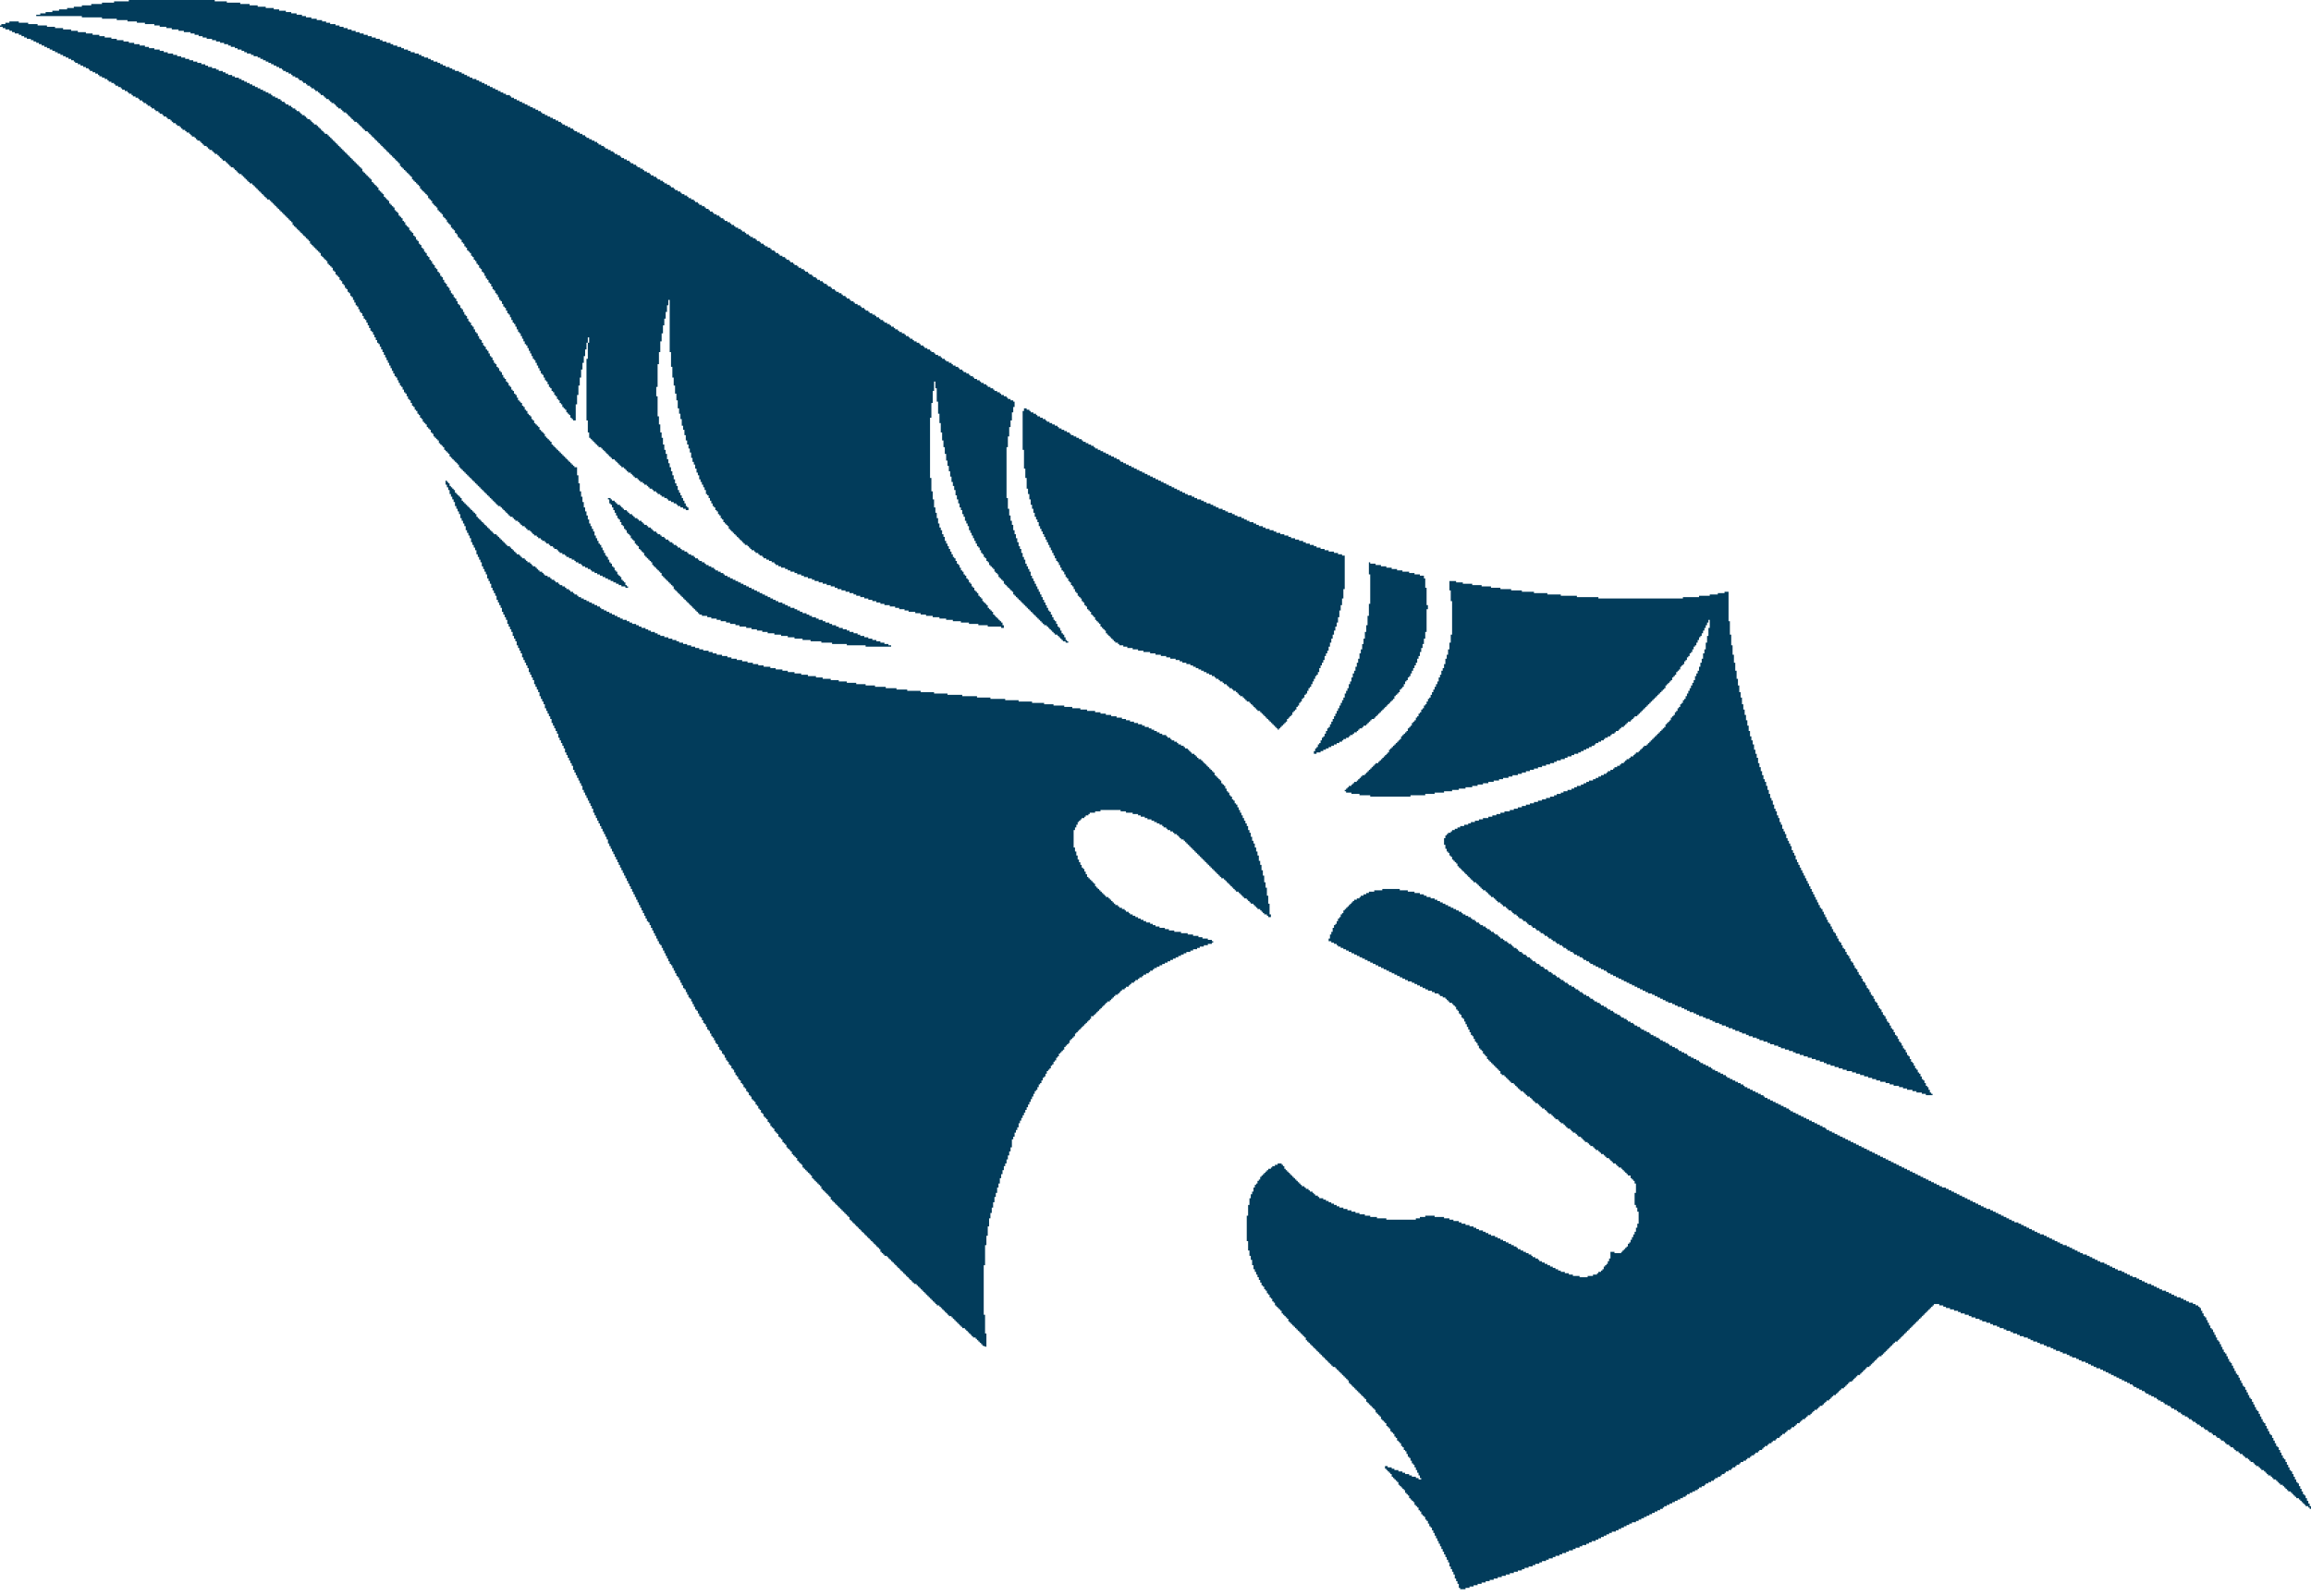 <svg width="233" height="161" viewBox="0 0 233 161" fill="none" xmlns="http://www.w3.org/2000/svg">
<path d="M147.215 160.272V160.137H147.08V159.732H146.944V159.462H146.809V159.192H146.674V158.786H146.538V158.516H146.403V158.246H146.268V157.976H146.132V157.571H145.997V157.301H145.862V157.031H145.726V156.761H145.591V156.491H145.456V156.221H145.321V155.951H145.185V155.681H145.05V155.411H144.915V155.141H144.779V154.871H144.644V154.601H144.509V154.331H144.373V154.061H144.238V153.926H144.103V153.656H143.967V153.386H143.832V153.251H143.697V152.981H143.562V152.845H143.426V152.71H143.291V152.44H143.156V152.305H143.02V152.035H142.885V151.9H142.75V151.765H142.614V151.495H142.479V151.36H142.344V151.225H142.208V151.09H142.073V150.82H141.938V150.685H141.803V150.55H141.667V150.28H141.532V150.145H141.397V150.01H141.261V149.875H141.126V149.74H140.991V149.47H140.855V149.335H140.72V149.2H140.585V149.065H140.449V148.93H140.314V148.66H140.179V148.525H140.044V148.39H139.908V148.255H139.773V148.12H139.638V147.85H139.908V147.985H140.314V148.12H140.585V148.255H140.991V148.39H141.397V148.525H141.667V148.66H142.073V148.795H142.344V148.93H142.75V149.065H143.02V149.2H143.291V149.065H143.156V148.795H143.02V148.525H142.885V148.255H142.75V147.985H142.614V147.715H142.479V147.58H142.344V147.31H142.208V147.04H142.073V146.905H141.938V146.634H141.803V146.364H141.667V146.229H141.532V145.959H141.397V145.824H141.261V145.554H141.126V145.419H140.991V145.284H140.855V145.014H140.72V144.879H140.585V144.609H140.449V144.474H140.314V144.339H140.179V144.069H140.044V143.934H139.908V143.799H139.773V143.529H139.638V143.394H139.502V143.259H139.367V143.124H139.232V142.854H139.096V142.719H138.961V142.584H138.826V142.449H138.69V142.179H138.555V142.044H138.42V141.909H138.285V141.774H138.149V141.639H138.014V141.504H137.879V141.369H137.743V141.099H137.608V140.964H137.473V140.828H137.337V140.693H137.202V140.558H137.067V140.423H136.931V140.288H136.796V140.153H136.661V140.018H136.526V139.883H136.39V139.748H136.255V139.613H136.12V139.478H135.984V139.208H135.849V139.073H135.714V138.938H135.578V138.803H135.443V138.668H135.308V138.533H135.172V138.398H135.037V138.263H134.902V138.128H134.767V137.993H134.631V137.858H134.361V137.723H134.225V137.588H134.09V137.453H133.955V137.318H133.819V137.183H133.684V137.048H133.549V136.913H133.413V136.778H133.278V136.643H133.143V136.508H133.008V136.373H132.872V136.238H132.737V136.103H132.602V135.968H132.466V135.833H132.331V135.698H132.196V135.563H132.06V135.428H131.925V135.293H131.79V135.158H131.654V134.888H131.519V134.752H131.384V134.617H131.249V134.482H131.113V134.347H130.978V134.212H130.843V134.077H130.707V133.942H130.572V133.807H130.437V133.672H130.301V133.537H130.166V133.402H130.031V133.267H129.895V132.997H129.76V132.862H129.625V132.727H129.49V132.592H129.354V132.457H129.219V132.187H129.084V132.052H128.948V131.917H128.813V131.782H128.678V131.647H128.542V131.377H128.407V131.242H128.272V130.972H128.136V130.837H128.001V130.567H127.866V130.432H127.731V130.162H127.595V130.027H127.46V129.757H127.325V129.622H127.189V129.352H127.054V129.082H126.919V128.811H126.783V128.541H126.648V128.271H126.513V128.001H126.377V127.596H126.242V127.056H126.107V126.651H125.972V126.111H125.836V125.166H125.701V122.6H125.836V121.52H125.972V120.845H126.107V120.44H126.242V120.17H126.377V119.765H126.513V119.495H126.648V119.36H126.783V119.09H126.919V118.955H127.054V118.685H127.189V118.55H127.325V118.415H127.46V118.28H127.595V118.145H127.731V118.01H127.866V117.875H128.136V117.74H128.272V117.605H128.542V117.47H128.813V117.335H129.219V117.47H129.354V117.605H129.49V117.875H129.625V118.01H129.76V118.145H129.895V118.28H130.031V118.415H130.166V118.55H130.301V118.685H130.437V118.82H130.572V118.955H130.707V119.09H130.843V119.225H130.978V119.36H131.113V119.495H131.249V119.63H131.519V119.765H131.654V119.9H131.925V120.035H132.06V120.17H132.331V120.305H132.466V120.44H132.602V120.575H132.872V120.71H133.008V120.845H133.413V120.98H133.684V121.115H133.955V121.25H134.225V121.385H134.496V121.52H134.767V121.655H135.037V121.79H135.443V121.925H135.849V122.06H136.255V122.195H136.661V122.33H137.067V122.465H137.608V122.6H138.149V122.735H138.826V122.871H139.773V123.006H142.75V122.871H143.156V122.735H143.697V122.6H144.644V122.735H145.591V122.871H146.132V123.006H146.538V123.141H147.08V123.276H147.35V123.411H147.756V123.546H148.162V123.681H148.568V123.816H148.839V123.951H149.109V124.086H149.515V124.221H149.786V124.356H150.056V124.491H150.327V124.626H150.733V124.761H151.003V124.896H151.274V125.031H151.545V125.166H151.815V125.301H152.086V125.436H152.357V125.571H152.627V125.706H152.898V125.841H153.033V125.976H153.304V126.111H153.574V126.246H153.845V126.381H154.116V126.516H154.386V126.651H154.521V126.786H154.792V126.921H155.063V127.056H155.198V127.191H155.469V127.326H155.739V127.461H156.01V127.596H156.28V127.731H156.551V127.866H156.822V128.001H157.092V128.136H157.363V128.271H157.769V128.406H158.175V128.541H158.581V128.676H159.257V128.811H160.069V128.676H160.61V128.541H161.016V128.406H161.152V128.271H161.422V128.136H161.558V128.001H161.693V127.731H161.828V127.596H161.963V127.461H162.099V127.191H162.234V126.921H162.369V126.246H162.775V126.381H163.452V126.246H163.587V126.111H163.722V125.976H163.858V125.841H163.993V125.706H164.128V125.436H164.264V125.301H164.399V125.031H164.534V124.761H164.67V124.491H164.805V124.221H164.94V123.816H165.076V123.411H165.211V122.195H165.076V121.79H164.94V121.52H164.805V120.305H164.94V119.36H164.805V119.09H164.67V118.955H164.534V118.82H164.399V118.55H164.128V118.415H163.993V118.28H163.858V118.145H163.722V118.01H163.587V117.875H163.452V117.74H163.181V117.605H163.046V117.47H162.911V117.335H162.64V117.2H162.505V117.065H162.369V116.93H162.234V116.794H161.963V116.659H161.828V116.524H161.693V116.389H161.422V116.254H161.287V116.119H161.152V115.984H160.881V115.849H160.746V115.714H160.61V115.579H160.34V115.444H160.204V115.309H160.069V115.174H159.799V115.039H159.663V114.904H159.528V114.769H159.393V114.634H159.122V114.499H158.987V114.364H158.851V114.229H158.581V114.094H158.445V113.959H158.31V113.824H158.039V113.689H157.904V113.554H157.769V113.419H157.634V113.284H157.363V113.149H157.228V113.014H157.092V112.879H156.822V112.744H156.686V112.609H156.551V112.474H156.416V112.339H156.145V112.204H156.01V112.069H155.875V111.934H155.739V111.799H155.469V111.664H155.333V111.529H155.198V111.394H155.063V111.259H154.792V111.124H154.657V110.989H154.521V110.853H154.386V110.718H154.251V110.583H153.98V110.448H153.845V110.313H153.71V110.178H153.574V110.043H153.304V109.908H153.168V109.773H153.033V109.638H152.898V109.503H152.762V109.368H152.627V109.233H152.357V109.098H152.221V108.963H152.086V108.828H151.951V108.693H151.815V108.558H151.68V108.423H151.409V108.288H151.274V108.018H151.139V107.883H151.003V107.748H150.868V107.613H150.733V107.478H150.598V107.343H150.462V107.208H150.327V107.073H150.192V106.938H150.056V106.803H149.921V106.533H149.786V106.398H149.65V106.263H149.515V105.993H149.38V105.858H149.244V105.723H149.109V105.453H148.974V105.183H148.839V105.048H148.703V104.777H148.568V104.507H148.433V104.372H148.297V104.102H148.162V103.832H148.027V103.562H147.891V103.292H147.756V103.022H147.621V102.752H147.485V102.617H147.35V102.347H147.215V102.212H147.08V101.942H146.944V101.807H146.809V101.537H146.674V101.402H146.538V101.267H146.403V101.132H146.132V100.997H145.997V100.862H145.862V100.727H145.726V100.592H145.456V100.457H145.185V100.322H145.05V100.187H144.644V100.052H144.373V99.917H143.967V99.782H143.697V99.647H143.426V99.512H143.156V99.377H142.885V99.242H142.614V99.106H142.344V98.972H141.938V98.837H141.667V98.701H141.397V98.567H141.126V98.431H140.855V98.296H140.585V98.161H140.314V98.026H140.044V97.891H139.773V97.756H139.502V97.621H139.232V97.486H138.961V97.351H138.69V97.216H138.42V97.081H138.149V96.946H137.879V96.811H137.608V96.676H137.337V96.541H137.067V96.406H136.796V96.271H136.526V96.136H136.255V96.001H135.984V95.866H135.714V95.731H135.443V95.596H135.172V95.461H134.902V95.326H134.767V95.191H134.496V95.056H134.225V94.921H133.955V94.651H134.09V94.246H134.225V93.976H134.361V93.571H134.496V93.301H134.631V93.166H134.767V92.895H134.902V92.626H135.037V92.49H135.172V92.22H135.308V92.085H135.443V91.815H135.578V91.68H135.714V91.545H135.849V91.41H135.984V91.275H136.12V91.14H136.255V91.005H136.39V90.87H136.526V90.735H136.796V90.6H137.067V90.465H137.202V90.33H137.473V90.195H137.743V90.06H138.014V89.925H138.555V89.79H139.367V89.655H141.126V89.79H141.938V89.925H142.614V90.06H143.156V90.195H143.562V90.33H143.832V90.465H144.238V90.6H144.644V90.735H144.915V90.87H145.185V91.005H145.456V91.14H145.726V91.275H145.997V91.41H146.268V91.545H146.538V91.68H146.809V91.815H147.08V91.95H147.35V92.085H147.485V92.22H147.756V92.355H148.027V92.49H148.297V92.626H148.433V92.76H148.703V92.895H148.839V93.031H149.109V93.166H149.244V93.301H149.515V93.436H149.786V93.571H149.921V93.706H150.192V93.841H150.327V93.976H150.598V94.111H150.733V94.246H151.003V94.381H151.139V94.516H151.274V94.651H151.545V94.786H151.68V94.921H151.951V95.056H152.086V95.191H152.357V95.326H152.492V95.461H152.627V95.596H152.898V95.731H153.033V95.866H153.168V96.001H153.439V96.136H153.574V96.271H153.845V96.406H153.98V96.541H154.251V96.676H154.386V96.811H154.521V96.946H154.792V97.081H154.927V97.216H155.198V97.351H155.333V97.486H155.604V97.621H155.739V97.756H156.01V97.891H156.145V98.026H156.416V98.161H156.551V98.296H156.822V98.431H156.957V98.567H157.228V98.701H157.363V98.837H157.634V98.972H157.769V99.106H158.039V99.242H158.175V99.377H158.445V99.512H158.716V99.647H158.851V99.782H159.122V99.917H159.257V100.052H159.528V100.187H159.663V100.322H159.934V100.457H160.204V100.592H160.34V100.727H160.61V100.862H160.746V100.997H161.016V101.132H161.287V101.267H161.422V101.402H161.693V101.537H161.963V101.672H162.099V101.807H162.369V101.942H162.64V102.077H162.775V102.212H163.046V102.347H163.317V102.482H163.452V102.617H163.722V102.752H163.993V102.887H164.128V103.022H164.399V103.157H164.67V103.292H164.805V103.427H165.076V103.562H165.346V103.697H165.481V103.832H165.752V103.967H166.023V104.102H166.293V104.237H166.429V104.372H166.699V104.507H166.97V104.642H167.24V104.777H167.376V104.913H167.646V105.048H167.917V105.183H168.188V105.318H168.323V105.453H168.593V105.588H168.864V105.723H169.135V105.858H169.27V105.993H169.541V106.128H169.811V106.263H170.082V106.398H170.217V106.533H170.488V106.668H170.758V106.803H171.029V106.938H171.3V107.073H171.435V107.208H171.706V107.343H171.976V107.478H172.247V107.613H172.517V107.748H172.653V107.883H172.923V108.018H173.194V108.153H173.465V108.288H173.735V108.423H174.006V108.558H174.141V108.693H174.412V108.828H174.682V108.963H174.953V109.098H175.224V109.233H175.494V109.368H175.765V109.503H175.9V109.638H176.171V109.773H176.441V109.908H176.712V110.043H176.983V110.178H177.253V110.313H177.524V110.448H177.794V110.583H177.93V110.718H178.2V110.853H178.471V110.989H178.742V111.124H179.012V111.259H179.283V111.394H179.553V111.529H179.824V111.664H180.095V111.799H180.365V111.934H180.501V112.069H180.771V112.204H181.042V112.339H181.312V112.474H181.583V112.609H181.854V112.744H182.124V112.879H182.395V113.014H182.666V113.149H182.936V113.284H183.207V113.419H183.477V113.554H183.748V113.689H184.019V113.824H184.154V113.959H184.425V114.094H184.695V114.229H184.966V114.364H185.236V114.499H185.507V114.634H185.778V114.769H186.048V114.904H186.319V115.039H186.589V115.174H186.86V115.309H187.131V115.444H187.401V115.579H187.672V115.714H187.943V115.849H188.213V115.984H188.484V116.119H188.754V116.254H189.025V116.389H189.296V116.524H189.566V116.659H189.837V116.794H190.107V116.93H190.378V117.065H190.649V117.2H190.919V117.335H191.19V117.47H191.461V117.605H191.731V117.74H192.002V117.875H192.272V118.01H192.543V118.145H192.814V118.28H193.084V118.415H193.355V118.55H193.625V118.685H193.896V118.82H194.167V118.955H194.437V119.09H194.708V119.225H194.979V119.36H195.249V119.495H195.52V119.63H195.79V119.765H196.196V119.9H196.467V120.035H196.738V120.17H197.008V120.305H197.279V120.44H197.549V120.575H197.82V120.71H198.091V120.845H198.361V120.98H198.632V121.115H198.902V121.25H199.173V121.385H199.444V121.52H199.714V121.655H199.985V121.79H200.256V121.925H200.661V122.06H200.932V122.195H201.203V122.33H201.473V122.465H201.744V122.6H202.015V122.735H202.285V122.871H202.556V123.006H202.826V123.141H203.097V123.276H203.503V123.411H203.774V123.546H204.044V123.681H204.315V123.816H204.585V123.951H204.856V124.086H205.127V124.221H205.397V124.356H205.668V124.491H206.074V124.626H206.344V124.761H206.615V124.896H206.886V125.031H207.156V125.166H207.427V125.301H207.697V125.436H207.968V125.571H208.374V125.706H208.645V125.841H208.915V125.976H209.186V126.111H209.456V126.246H209.727V126.381H209.998V126.516H210.404V126.651H210.674V126.786H210.945V126.921H211.215V127.056H211.486V127.191H211.757V127.326H212.163V127.461H212.433V127.596H212.704V127.731H212.974V127.866H213.245V128.001H213.516V128.136H213.922V128.271H214.192V128.406H214.463V128.541H214.733V128.676H215.004V128.811H215.41V128.947H215.681V129.082H215.951V129.217H216.222V129.352H216.492V129.487H216.898V129.622H217.169V129.757H217.44V129.892H217.71V130.027H217.981V130.162H218.387V130.297H218.657V130.432H218.928V130.567H219.199V130.702H219.469V130.837H219.875V130.972H220.146V131.107H220.416V131.242H220.687V131.377H221.093V131.512H221.364V131.647H221.634V131.782H221.769V131.917H221.905V132.187H222.04V132.457H222.175V132.727H222.311V132.862H222.446V133.132H222.581V133.402H222.717V133.672H222.852V133.942H222.987V134.077H223.123V134.347H223.258V134.617H223.393V134.888H223.528V135.158H223.664V135.293H223.799V135.563H223.934V135.833H224.07V136.103H224.205V136.373H224.34V136.508H224.476V136.778H224.611V137.048H224.746V137.318H224.882V137.453H225.017V137.723H225.152V137.993H225.287V138.263H225.423V138.533H225.558V138.668H225.693V138.938H225.829V139.208H225.964V139.478H226.099V139.748H226.235V139.883H226.37V140.153H226.505V140.423H226.641V140.693H226.776V140.964H226.911V141.099H227.046V141.369H227.182V141.639H227.317V141.909H227.452V142.179H227.588V142.314H227.723V142.584H227.858V142.854H227.994V143.124H228.129V143.394H228.264V143.529H228.4V143.799H228.535V144.069H228.67V144.339H228.805V144.609H228.941V144.744H229.076V145.014H229.211V145.284H229.347V145.554H229.482V145.824H229.617V145.959H229.753V146.229H229.888V146.499H230.023V146.769H230.159V147.04H230.294V147.175H230.429V147.445H230.564V147.715H230.7V147.985H230.835V148.255H230.97V148.39H231.106V148.66H231.241V148.93H231.376V149.2H231.512V149.47H231.647V149.605H231.782V149.875H231.918V150.145H232.053V150.415H232.188V150.685H232.323V150.82H232.459V151.09H232.594V151.36H232.729V151.63H232.865V151.9H233V152.17H232.865V152.035H232.729V151.9H232.459V151.765H232.323V151.63H232.188V151.495H232.053V151.36H231.918V151.225H231.782V151.09H231.512V150.955H231.376V150.82H231.241V150.685H231.106V150.55H230.97V150.415H230.7V150.28H230.564V150.145H230.429V150.01H230.294V149.875H230.159V149.74H229.888V149.605H229.753V149.47H229.617V149.335H229.482V149.2H229.211V149.065H229.076V148.93H228.941V148.795H228.67V148.66H228.535V148.525H228.4V148.39H228.264V148.255H227.994V148.12H227.858V147.985H227.723V147.85H227.452V147.715H227.317V147.58H227.182V147.445H226.911V147.31H226.776V147.175H226.641V147.04H226.37V146.905H226.235V146.769H226.099V146.634H225.829V146.499H225.693V146.364H225.423V146.229H225.287V146.094H225.152V145.959H224.882V145.824H224.746V145.689H224.476V145.554H224.34V145.419H224.205V145.284H223.934V145.149H223.799V145.014H223.528V144.879H223.393V144.744H223.123V144.609H222.987V144.474H222.717V144.339H222.581V144.204H222.311V144.069H222.175V143.934H221.905V143.799H221.769V143.664H221.499V143.529H221.364V143.394H221.093V143.259H220.958V143.124H220.687V142.989H220.552V142.854H220.281V142.719H220.01V142.584H219.875V142.449H219.605V142.314H219.469V142.179H219.199V142.044H218.928V141.909H218.793V141.774H218.522V141.639H218.251V141.504H218.116V141.369H217.846V141.234H217.575V141.099H217.44V140.964H217.169V140.828H216.898V140.693H216.628V140.558H216.357V140.423H216.222V140.288H215.951V140.153H215.681V140.018H215.41V139.883H215.139V139.748H215.004V139.613H214.733V139.478H214.463V139.343H214.192V139.208H213.922V139.073H213.651V138.938H213.38V138.803H213.11V138.668H212.839V138.533H212.569V138.398H212.298V138.263H212.027V138.128H211.757V137.993H211.351V137.858H211.08V137.723H210.81V137.588H210.539V137.453H210.268V137.318H209.862V137.183H209.592V137.048H209.321V136.913H208.915V136.778H208.645V136.643H208.374V136.508H207.968V136.373H207.697V136.238H207.292V136.103H207.021V135.968H206.75V135.833H206.344V135.698H206.074V135.563H205.668V135.428H205.397V135.293H204.991V135.158H204.721V135.023H204.45V134.888H204.044V134.752H203.638V134.617H203.368V134.482H202.962V134.347H202.691V134.212H202.285V134.077H202.015V133.942H201.609V133.807H201.338V133.672H200.932V133.537H200.661V133.402H200.256V133.267H199.85V133.132H199.579V132.997H199.173V132.862H198.767V132.727H198.497V132.592H198.091V132.457H197.685V132.322H197.414V132.187H197.008V132.052H196.602V131.917H196.196V131.782H195.926V131.647H195.52V131.512H194.979V131.647H194.843V131.782H194.708V131.917H194.573V132.052H194.437V132.187H194.302V132.322H194.167V132.457H194.031V132.592H193.896V132.727H193.761V132.862H193.625V132.997H193.49V133.132H193.355V133.267H193.22V133.402H193.084V133.537H192.949V133.672H192.814V133.807H192.678V133.942H192.543V134.077H192.408V134.212H192.272V134.347H192.137V134.482H192.002V134.617H191.866V134.752H191.731V134.888H191.596V135.023H191.461V135.158H191.325V135.293H191.055V135.428H190.919V135.563H190.784V135.698H190.649V135.833H190.513V135.968H190.378V136.103H190.243V136.238H190.107V136.373H189.972V136.508H189.837V136.643H189.702V136.778H189.431V136.913H189.296V137.048H189.16V137.183H189.025V137.318H188.89V137.453H188.754V137.588H188.619V137.723H188.484V137.858H188.213V137.993H188.078V138.128H187.943V138.263H187.807V138.398H187.672V138.533H187.537V138.668H187.266V138.803H187.131V138.938H186.995V139.073H186.86V139.208H186.725V139.343H186.454V139.478H186.319V139.613H186.184V139.748H186.048V139.883H185.913V140.018H185.642V140.153H185.507V140.288H185.372V140.423H185.236V140.558H185.101V140.693H184.83V140.828H184.695V140.964H184.56V141.099H184.425V141.234H184.154V141.369H184.019V141.504H183.883V141.639H183.748V141.774H183.477V141.909H183.342V142.044H183.207V142.179H182.936V142.314H182.801V142.449H182.666V142.584H182.53V142.719H182.26V142.854H182.124V142.989H181.989V143.124H181.718V143.259H181.583V143.394H181.448V143.529H181.177V143.664H181.042V143.799H180.907V143.934H180.636V144.069H180.501V144.204H180.23V144.339H180.095V144.474H179.959V144.609H179.689V144.744H179.553V144.879H179.418V145.014H179.148V145.149H179.012V145.284H178.742V145.419H178.606V145.554H178.336V145.689H178.2V145.824H177.93V145.959H177.794V146.094H177.659V146.229H177.389V146.364H177.253V146.499H176.983V146.634H176.847V146.769H176.577V146.905H176.441V147.04H176.171V147.175H176.035V147.31H175.765V147.445H175.494V147.58H175.359V147.715H175.088V147.85H174.953V147.985H174.682V148.12H174.547V148.255H174.276V148.39H174.006V148.525H173.871V148.66H173.6V148.795H173.465V148.93H173.194V149.065H172.923V149.2H172.788V149.335H172.517V149.47H172.247V149.605H171.976V149.74H171.841V149.875H171.57V150.01H171.3V150.145H171.164V150.28H170.894V150.415H170.623V150.55H170.352V150.685H170.082V150.82H169.947V150.955H169.676V151.09H169.405V151.225H169.135V151.36H168.864V151.495H168.593V151.63H168.323V151.765H168.052V151.9H167.782V152.035H167.646V152.17H167.376V152.305H167.105V152.44H166.835V152.575H166.564V152.71H166.293V152.845H166.023V152.981H165.752V153.116H165.481V153.251H165.211V153.386H164.94V153.521H164.534V153.656H164.264V153.791H163.993V153.926H163.722V154.061H163.452V154.196H163.181V154.331H162.911V154.466H162.505V154.601H162.234V154.736H161.963V154.871H161.693V155.006H161.422V155.141H161.152V155.276H160.881V155.411H160.475V155.546H160.204V155.681H159.934V155.816H159.528V155.951H159.257V156.086H158.851V156.221H158.581V156.356H158.175V156.491H157.904V156.626H157.498V156.761H157.228V156.896H156.822V157.031H156.551V157.166H156.145V157.301H155.875V157.436H155.469V157.571H155.198V157.706H154.792V157.841H154.521V157.976H154.116V158.111H153.71V158.246H153.439V158.381H153.033V158.516H152.627V158.651H152.221V158.786H151.815V158.922H151.409V159.057H151.003V159.192H150.598V159.327H150.192V159.462H149.786V159.597H149.38V159.732H148.974V159.867H148.568V160.002H148.162V160.137H147.756V160.272H147.215ZM99.045 135.698V135.563H98.91V135.428H98.775V135.293H98.639V135.158H98.504V135.023H98.369V134.888H98.098V134.752H97.963V134.617H97.828V134.482H97.692V134.347H97.557V134.212H97.422V134.077H97.286V133.942H97.016V133.807H96.88V133.672H96.745V133.537H96.61V133.402H96.475V133.267H96.339V133.132H96.204V132.997H96.069V132.862H95.933V132.727H95.663V132.592H95.527V132.457H95.392V132.322H95.257V132.187H95.121V132.052H94.986V131.917H94.851V131.782H94.716V131.647H94.445V131.512H94.309V131.377H94.174V131.242H94.039V131.107H93.904V130.972H93.768V130.837H93.633V130.702H93.498V130.567H93.362V130.432H93.227V130.297H93.092V130.162H92.956V130.027H92.821V129.892H92.686V129.757H92.55V129.622H92.415V129.487H92.145V129.352H92.009V129.217H91.874V129.082H91.739V128.947H91.603V128.811H91.468V128.676H91.333V128.541H91.197V128.406H91.062V128.271H90.927V128.136H90.791V128.001H90.656V127.866H90.521V127.731H90.386V127.596H90.25V127.461H90.115V127.326H89.98V127.191H89.844V127.056H89.709V126.921H89.574V126.786H89.438V126.651H89.168V126.516H89.032V126.381H88.897V126.246H88.762V125.976H88.627V125.841H88.491V125.706H88.356V125.571H88.221V125.436H88.085V125.301H87.95V125.166H87.815V125.031H87.679V124.896H87.544V124.761H87.409V124.626H87.273V124.491H87.138V124.356H87.003V124.221H86.868V124.086H86.732V123.951H86.597V123.816H86.462V123.681H86.326V123.546H86.191V123.411H86.056V123.276H85.92V123.141H85.785V123.006H85.65V122.735H85.514V122.6H85.379V122.465H85.244V122.33H85.109V122.195H84.973V122.06H84.838V121.925H84.703V121.79H84.567V121.655H84.432V121.52H84.297V121.385H84.161V121.25H84.026V121.115H83.891V120.98H83.755V120.71H83.62V120.575H83.485V120.44H83.35V120.305H83.214V120.17H83.079V120.035H82.944V119.9H82.808V119.63H82.673V119.495H82.538V119.36H82.402V119.225H82.267V119.09H82.132V118.955H81.996V118.82H81.861V118.55H81.726V118.415H81.591V118.28H81.455V118.145H81.32V118.01H81.185V117.875H81.049V117.74H80.914V117.47H80.779V117.335H80.643V117.2H80.508V117.065H80.373V116.794H80.237V116.659H80.102V116.524H79.967V116.389H79.832V116.119H79.696V115.984H79.561V115.849H79.426V115.714H79.29V115.444H79.155V115.309H79.02V115.174H78.884V114.904H78.749V114.769H78.614V114.634H78.478V114.364H78.343V114.229H78.208V114.094H78.073V113.824H77.937V113.689H77.802V113.554H77.667V113.284H77.531V113.149H77.396V112.879H77.261V112.744H77.125V112.609H76.99V112.339H76.855V112.204H76.719V111.934H76.584V111.799H76.449V111.529H76.314V111.394H76.178V111.124H76.043V110.989H75.908V110.853H75.772V110.583H75.637V110.448H75.502V110.178H75.366V110.043H75.231V109.773H75.096V109.638H74.96V109.368H74.825V109.233H74.69V108.963H74.555V108.828H74.419V108.558H74.284V108.423H74.149V108.153H74.013V107.883H73.878V107.748H73.743V107.478H73.607V107.343H73.472V107.073H73.337V106.938H73.201V106.668H73.066V106.398H72.931V106.263H72.796V105.993H72.66V105.858H72.525V105.588H72.39V105.318H72.254V105.183H72.119V104.913H71.984V104.642H71.848V104.507H71.713V104.237H71.578V103.967H71.442V103.832H71.307V103.562H71.172V103.292H71.037V103.157H70.901V102.887H70.766V102.617H70.631V102.482H70.495V102.212H70.36V101.942H70.225V101.807H70.089V101.537H69.954V101.267H69.819V100.997H69.683V100.727H69.548V100.592H69.413V100.322H69.278V100.052H69.142V99.782H69.007V99.647H68.872V99.377H68.736V99.106H68.601V98.837H68.466V98.567H68.33V98.431H68.195V98.161H68.06V97.891H67.924V97.621H67.789V97.351H67.654V97.216H67.519V96.946H67.383V96.676H67.248V96.406H67.113V96.136H66.977V95.866H66.842V95.596H66.707V95.326H66.571V95.191H66.436V94.921H66.301V94.651H66.165V94.381H66.03V94.111H65.895V93.841H65.76V93.571H65.624V93.301H65.489V93.031H65.354V92.895H65.218V92.626H65.083V92.355H64.948V92.085H64.812V91.815H64.677V91.545H64.542V91.275H64.406V91.005H64.271V90.735H64.136V90.465H64.001V90.195H63.865V89.925H63.73V89.655H63.595V89.385H63.459V89.115H63.324V88.845H63.189V88.575H63.053V88.305H62.918V88.035H62.783V87.765H62.648V87.495H62.512V87.225H62.377V86.954H62.242V86.684H62.106V86.414H61.971V86.144H61.836V85.874H61.7V85.604H61.565V85.334H61.43V85.064H61.294V84.659H61.159V84.389H61.024V84.119H60.889V83.849H60.753V83.579H60.618V83.309H60.483V83.039H60.347V82.769H60.212V82.499H60.077V82.229H59.941V81.959H59.806V81.554H59.671V81.284H59.535V81.013H59.4V80.743H59.265V80.473H59.13V80.203H58.994V79.933H58.859V79.663H58.724V79.258H58.588V78.988H58.453V78.718H58.318V78.448H58.182V78.178H58.047V77.908H57.912V77.638H57.776V77.233H57.641V76.963H57.506V76.693H57.37V76.423H57.235V76.153H57.1V75.883H56.965V75.478H56.829V75.208H56.694V74.938H56.559V74.668H56.423V74.397H56.288V73.992H56.153V73.722H56.017V73.452H55.882V73.182H55.747V72.912H55.611V72.507H55.476V72.237H55.341V71.967H55.206V71.697H55.07V71.427H54.935V71.022H54.8V70.752H54.664V70.482H54.529V70.212H54.394V69.807H54.258V69.537H54.123V69.267H53.988V68.996H53.852V68.591H53.717V68.321H53.582V68.051H53.447V67.781H53.311V67.376H53.176V67.106H53.041V66.836H52.905V66.566H52.77V66.296H52.635V65.891H52.499V65.621H52.364V65.351H52.229V65.081H52.093V64.676H51.958V64.406H51.823V64.136H51.688V63.731H51.552V63.461H51.417V63.191H51.282V62.92H51.146V62.515H51.011V62.245H50.876V61.975H50.74V61.705H50.605V61.3H50.47V61.03H50.334V60.76H50.199V60.49H50.064V60.085H49.929V59.815H49.793V59.545H49.658V59.275H49.523V58.87H49.387V58.6H49.252V58.33H49.117V57.925H48.981V57.655H48.846V57.385H48.711V57.115H48.575V56.709H48.44V56.439H48.305V56.169H48.17V55.899H48.034V55.494H47.899V55.224H47.764V54.954H47.628V54.684H47.493V54.279H47.358V54.009H47.222V53.739H47.087V53.469H46.952V53.064H46.816V52.794H46.681V52.524H46.546V52.254H46.411V51.849H46.275V51.579H46.14V51.309H46.005V51.038H45.869V50.633H45.734V50.363H45.599V50.093H45.463V49.823H45.328V49.418H45.193V49.148H45.057V48.878H44.922V48.473H45.057V48.608H45.193V48.743H45.328V49.013H45.463V49.148H45.599V49.283H45.734V49.418H45.869V49.688H46.005V49.823H46.14V49.958H46.275V50.093H46.411V50.228H46.546V50.498H46.681V50.633H46.816V50.769H46.952V50.904H47.087V51.038H47.222V51.174H47.358V51.309H47.493V51.444H47.628V51.579H47.764V51.714H47.899V51.849H48.034V52.119H48.17V52.254H48.305V52.389H48.44V52.524H48.575V52.659H48.711V52.794H48.846V52.929H48.981V53.064H49.117V53.199H49.252V53.334H49.387V53.469H49.523V53.604H49.658V53.739H49.793V53.874H50.064V54.009H50.199V54.144H50.334V54.279H50.47V54.414H50.605V54.549H50.74V54.684H50.876V54.819H51.011V54.954H51.146V55.089H51.417V55.224H51.552V55.359H51.688V55.494H51.823V55.629H51.958V55.764H52.093V55.899H52.364V56.034H52.499V56.169H52.635V56.304H52.905V56.439H53.041V56.575H53.176V56.709H53.447V56.844H53.582V56.98H53.717V57.115H53.988V57.25H54.123V57.385H54.258V57.52H54.394V57.655H54.664V57.79H54.8V57.925H54.935V58.06H55.206V58.195H55.476V58.33H55.611V58.465H55.882V58.6H56.017V58.735H56.288V58.87H56.423V59.005H56.694V59.14H56.965V59.275H57.1V59.41H57.37V59.545H57.506V59.68H57.776V59.815H57.912V59.95H58.182V60.085H58.318V60.22H58.588V60.355H58.859V60.49H59.13V60.625H59.4V60.76H59.671V60.895H59.941V61.03H60.212V61.165H60.483V61.3H60.618V61.435H60.889V61.57H61.159V61.705H61.43V61.84H61.7V61.975H61.971V62.11H62.242V62.245H62.512V62.38H62.783V62.515H63.189V62.651H63.459V62.785H63.73V62.92H64.136V63.056H64.406V63.191H64.677V63.326H65.083V63.461H65.354V63.596H65.624V63.731H66.03V63.866H66.301V64.001H66.571V64.136H66.977V64.271H67.383V64.406H67.789V64.541H68.195V64.676H68.466V64.811H68.872V64.946H69.278V65.081H69.683V65.216H70.089V65.351H70.495V65.486H70.901V65.621H71.442V65.756H71.848V65.891H72.254V66.026H72.796V66.161H73.337V66.296H73.743V66.431H74.284V66.566H74.825V66.701H75.366V66.836H75.908V66.971H76.449V67.106H76.99V67.241H77.667V67.376H78.208V67.511H78.884V67.646H79.426V67.781H80.102V67.916H80.779V68.051H81.455V68.186H82.267V68.321H82.944V68.456H83.755V68.591H84.567V68.727H85.379V68.862H86.326V68.996H87.273V69.132H88.221V69.267H89.303V69.402H90.386V69.537H91.468V69.672H92.821V69.807H94.174V69.942H95.527V70.077H97.016V70.212H98.504V70.347H99.857V70.482H101.346V70.617H102.699V70.752H104.052V70.887H105.269V71.022H106.217V71.157H107.299V71.292H108.111V71.427H108.923V71.562H109.599V71.697H110.411V71.832H110.952V71.967H111.494V72.102H112.035V72.237H112.576V72.372H113.117V72.507H113.523V72.642H113.929V72.777H114.335V72.912H114.741V73.047H115.147V73.182H115.418V73.317H115.823V73.452H116.094V73.587H116.365V73.722H116.635V73.857H116.906V73.992H117.177V74.127H117.582V74.262H117.718V74.397H117.988V74.532H118.124V74.668H118.394V74.802H118.665V74.938H118.8V75.073H119.071V75.208H119.341V75.343H119.477V75.478H119.747V75.613H119.883V75.748H120.018V75.883H120.153V76.018H120.424V76.153H120.559V76.288H120.695V76.423H120.83V76.558H121.1V76.693H121.236V76.828H121.371V76.963H121.506V77.098H121.642V77.233H121.777V77.368H121.912V77.503H122.048V77.638H122.183V77.773H122.318V77.908H122.454V78.178H122.589V78.313H122.724V78.448H122.859V78.583H122.995V78.718H123.13V78.988H123.265V79.123H123.401V79.258H123.536V79.528H123.671V79.798H123.807V79.933H123.942V80.203H124.077V80.338H124.213V80.609H124.348V80.743H124.483V81.013H124.618V81.149H124.754V81.419H124.889V81.689H125.024V81.959H125.16V82.229H125.295V82.499H125.43V82.769H125.566V83.039H125.701V83.309H125.836V83.714H125.972V83.984H126.107V84.389H126.242V84.794H126.377V85.064H126.513V85.469H126.648V85.874H126.783V86.279H126.919V86.82H127.054V87.225H127.189V87.765H127.325V88.305H127.46V88.98H127.595V89.52H127.731V90.33H127.866V91.14H128.001V92.22H128.136V92.49H127.866V92.355H127.731V92.22H127.46V92.085H127.325V91.95H127.189V91.815H127.054V91.68H126.783V91.545H126.648V91.41H126.513V91.275H126.377V91.14H126.107V91.005H125.972V90.87H125.836V90.735H125.701V90.6H125.43V90.465H125.295V90.33H125.16V90.195H125.024V90.06H124.889V89.925H124.618V89.79H124.483V89.655H124.348V89.52H124.213V89.385H124.077V89.25H123.942V89.115H123.807V88.98H123.671V88.845H123.536V88.71H123.401V88.575H123.13V88.44H122.995V88.305H122.859V88.17H122.724V88.035H122.589V87.9H122.454V87.765H122.318V87.63H122.183V87.495H122.048V87.36H121.912V87.225H121.777V87.09H121.642V86.954H121.506V86.82H121.371V86.684H121.236V86.549H121.1V86.414H120.965V86.279H120.83V86.144H120.695V86.009H120.559V85.874H120.424V85.739H120.289V85.604H120.153V85.469H120.018V85.334H119.883V85.199H119.747V85.064H119.612V84.929H119.477V84.794H119.341V84.659H119.071V84.524H118.936V84.389H118.8V84.254H118.665V84.119H118.394V83.984H118.259V83.849H117.988V83.714H117.718V83.579H117.582V83.444H117.312V83.309H117.177V83.174H116.906V83.039H116.635V82.904H116.365V82.769H116.094V82.634H115.688V82.499H115.418V82.364H115.012V82.229H114.741V82.094H114.2V81.959H113.523V81.824H112.982V81.689H110.952V81.824H110.411V81.959H109.87V82.094H109.735V82.229H109.464V82.364H109.329V82.499H109.058V82.634H108.923V82.769H108.787V82.904H108.652V83.174H108.517V83.444H108.382V83.714H108.246V85.469H108.382V85.874H108.517V86.279H108.652V86.684H108.787V86.954H108.923V87.225H109.058V87.495H109.193V87.63H109.329V87.9H109.464V88.17H109.599V88.44H109.735V88.575H109.87V88.71H110.005V88.845H110.141V88.98H110.276V89.115H110.411V89.385H110.546V89.52H110.682V89.655H110.817V89.79H110.952V89.925H111.088V90.06H111.223V90.195H111.358V90.33H111.494V90.465H111.764V90.6H111.9V90.735H112.035V90.87H112.17V91.005H112.305V91.14H112.441V91.275H112.711V91.41H112.847V91.545H113.117V91.68H113.388V91.815H113.523V91.95H113.794V92.085H113.929V92.22H114.2V92.355H114.47V92.49H114.741V92.626H115.012V92.76H115.282V92.895H115.553V93.031H115.959V93.166H116.229V93.301H116.5V93.436H116.906V93.571H117.447V93.706H117.853V93.841H118.394V93.976H119.071V94.111H119.747V94.246H120.289V94.381H120.83V94.516H121.236V94.651H121.777V94.786H122.183V94.921H122.318V95.056H122.183V95.191H121.777V95.326H121.371V95.461H120.965V95.596H120.695V95.731H120.289V95.866H120.018V96.001H119.612V96.136H119.341V96.271H119.071V96.406H118.8V96.541H118.53V96.676H118.259V96.811H117.988V96.946H117.718V97.081H117.447V97.216H117.177V97.351H116.906V97.486H116.635V97.621H116.365V97.756H116.229V97.891H115.959V98.026H115.823V98.161H115.553V98.296H115.282V98.431H115.147V98.567H114.876V98.701H114.741V98.837H114.47V98.972H114.335V99.106H114.064V99.242H113.929V99.377H113.794V99.512H113.523V99.647H113.388V99.782H113.117V99.917H112.982V100.052H112.847V100.187H112.711V100.322H112.441V100.457H112.305V100.592H112.17V100.727H112.035V100.862H111.9V100.997H111.629V101.132H111.494V101.267H111.358V101.402H111.223V101.537H111.088V101.672H110.952V101.807H110.817V101.942H110.682V102.077H110.546V102.212H110.411V102.347H110.276V102.482H110.005V102.752H109.87V102.887H109.735V103.022H109.599V103.157H109.464V103.292H109.329V103.427H109.193V103.562H109.058V103.697H108.923V103.832H108.787V103.967H108.652V104.102H108.517V104.237H108.382V104.507H108.246V104.642H108.111V104.777H107.976V104.913H107.84V105.183H107.705V105.318H107.57V105.453H107.434V105.588H107.299V105.858H107.164V105.993H107.028V106.128H106.893V106.263H106.758V106.533H106.623V106.668H106.487V106.938H106.352V107.073H106.217V107.343H106.081V107.478H105.946V107.748H105.811V107.883H105.675V108.018H105.54V108.288H105.405V108.558H105.269V108.693H105.134V108.963H104.999V109.233H104.864V109.368H104.728V109.638H104.593V109.908H104.458V110.043H104.322V110.313H104.187V110.583H104.052V110.853H103.916V111.124H103.781V111.394H103.646V111.664H103.51V111.934H103.375V112.204H103.24V112.474H103.105V112.744H102.969V113.014H102.834V113.284H102.699V113.689H102.563V113.959H102.428V114.229H102.293V114.634H102.157V114.904H102.022V115.309V115.444V115.714H101.887V116.119H101.751V116.524H101.616V116.93H101.481V117.335H101.346V117.605H101.21V118.01H101.075V118.415H100.94V118.82H100.804V119.36H100.669V119.765H100.534V120.305H100.398V120.71H100.263V121.25H100.128V121.79H99.993V122.33H99.857V122.871H99.722V123.681H99.587V124.626H99.451V125.571H99.316V127.596H99.181V132.592H99.316V134.482H99.451V135.833L99.045 135.698ZM194.167 110.448V110.313H193.761V110.178H193.22V110.043H192.814V109.908H192.272V109.773H191.866V109.638H191.461V109.503H190.919V109.368H190.513V109.233H190.107V109.098H189.566V108.963H189.16V108.828H188.754V108.693H188.348V108.558H187.943V108.423H187.537V108.288H187.131V108.153H186.725V108.018H186.184V107.883H185.778V107.748H185.372V107.613H184.966V107.478H184.56V107.343H184.154V107.208H183.883V107.073H183.477V106.938H183.071V106.803H182.666V106.668H182.26V106.533H181.854V106.398H181.448V106.263H181.042V106.128H180.771V105.993H180.365V105.858H179.959V105.723H179.553V105.588H179.283V105.453H178.877V105.318H178.471V105.183H178.2V105.048H177.794V104.913H177.389V104.777H177.118V104.642H176.712V104.507H176.306V104.372H176.035V104.237H175.63V104.102H175.359V103.967H174.953V103.832H174.682V103.697H174.276V103.562H174.006V103.427H173.6V103.292H173.329V103.157H172.923V103.022H172.653V102.887H172.382V102.752H171.976V102.617H171.706V102.482H171.3V102.347H171.029V102.212H170.758V102.077H170.352V101.942H170.082V101.807H169.811V101.672H169.541V101.537H169.135V101.402H168.864V101.267H168.593V101.132H168.188V100.997H167.917V100.862H167.646V100.727H167.376V100.592H167.105V100.457H166.835V100.322H166.564V100.187H166.158V100.052H165.887V99.917H165.617V99.782H165.346V99.647H165.076V99.512H164.805V99.377H164.534V99.242H164.264V99.106H163.993V98.972H163.722V98.837H163.452V98.701H163.181V98.567H162.911V98.431H162.64V98.296H162.369V98.161H162.099V98.026H161.963V97.891H161.693V97.756H161.422V97.621H161.152V97.486H160.881V97.351H160.61V97.216H160.34V97.081H160.204V96.946H159.934V96.811H159.663V96.676H159.528V96.541H159.257V96.406H158.987V96.271H158.716V96.136H158.581V96.001H158.31V95.866H158.039V95.731H157.904V95.596H157.634V95.461H157.498V95.326H157.228V95.191H156.957V95.056H156.822V94.921H156.551V94.786H156.416V94.651H156.145V94.516H156.01V94.381H155.739V94.246H155.604V94.111H155.333V93.976H155.198V93.841H154.927V93.706H154.792V93.571H154.521V93.436H154.386V93.301H154.116V93.166H153.98V93.031H153.845V92.895H153.574V92.76H153.439V92.626H153.168V92.49H153.033V92.355H152.898V92.22H152.627V92.085H152.492V91.95H152.357V91.815H152.086V91.68H151.951V91.545H151.815V91.41H151.545V91.275H151.409V91.14H151.274V91.005H151.003V90.87H150.868V90.735H150.733V90.6H150.598V90.465H150.327V90.33H150.192V90.195H150.056V90.06H149.921V89.925H149.786V89.79H149.515V89.655H149.38V89.52H149.244V89.385H149.109V89.25H148.974V89.115H148.839V88.98H148.568V88.845H148.433V88.71H148.297V88.575H148.162V88.44H148.027V88.305H147.891V88.17H147.756V88.035H147.621V87.9H147.485V87.765H147.35V87.63H147.215V87.495H147.08V87.36H146.944V87.09H146.809V86.954H146.674V86.82H146.538V86.684H146.403V86.414H146.268V86.279H146.132V86.009H145.997V85.874H145.862V85.604H145.726V85.199H145.591V84.524H145.726V84.254H145.862V84.119H145.997V83.984H146.268V83.849H146.403V83.714H146.674V83.579H146.944V83.444H147.215V83.309H147.621V83.174H148.027V83.039H148.297V82.904H148.703V82.769H149.109V82.634H149.515V82.499H150.056V82.364H150.462V82.229H150.868V82.094H151.274V81.959H151.68V81.824H152.221V81.689H152.627V81.554H153.033V81.419H153.439V81.284H153.845V81.149H154.251V81.013H154.657V80.879H155.063V80.743H155.469V80.609H155.875V80.473H156.28V80.338H156.686V80.203H156.957V80.068H157.363V79.933H157.634V79.798H158.039V79.663H158.445V79.528H158.716V79.393H158.987V79.258H159.393V79.123H159.663V78.988H159.934V78.853H160.204V78.718H160.61V78.583H160.881V78.448H161.152V78.313H161.422V78.178H161.693V78.043H161.963V77.908H162.099V77.773H162.369V77.638H162.64V77.503H162.775V77.368H163.046V77.233H163.317V77.098H163.452V76.963H163.722V76.828H163.858V76.693H163.993V76.558H164.264V76.423H164.399V76.288H164.67V76.153H164.805V76.018H164.94V75.883H165.211V75.748H165.346V75.613H165.481V75.478H165.617V75.343H165.752V75.208H166.023V75.073H166.158V74.938H166.293V74.802H166.429V74.668H166.564V74.532H166.699V74.397H166.835V74.262H166.97V74.127H167.105V73.992H167.24V73.857H167.376V73.722H167.511V73.587H167.646V73.452H167.782V73.317H167.917V73.047H168.052V72.912H168.188V72.777H168.323V72.642H168.458V72.372H168.593V72.237H168.729V72.102H168.864V71.832H168.999V71.697H169.135V71.427H169.27V71.292H169.405V71.022H169.541V70.887H169.676V70.617H169.811V70.482H169.947V70.212H170.082V69.942H170.217V69.672H170.352V69.402H170.488V69.132H170.623V68.862H170.758V68.591H170.894V68.186H171.029V67.916H171.164V67.646H171.3V67.241H171.435V66.836H171.57V66.431H171.706V65.891H171.841V65.486H171.976V64.811H172.111V64.136H172.247V63.326H172.382V62.515H172.247V62.785H172.111V63.056H171.976V63.326H171.841V63.596H171.706V63.866H171.57V64.136H171.435V64.271H171.3V64.541H171.164V64.811H171.029V65.081H170.894V65.216H170.758V65.486H170.623V65.756H170.488V65.891H170.352V66.161H170.217V66.296H170.082V66.566H169.947V66.701H169.811V66.971H169.676V67.106H169.541V67.241H169.405V67.511H169.27V67.646H169.135V67.781H168.999V68.051H168.864V68.186H168.729V68.321H168.593V68.591H168.458V68.727H168.323V68.862H168.188V68.996H168.052V69.132H167.917V69.402H167.782V69.537H167.646V69.672H167.511V69.807H167.376V69.942H167.24V70.077H167.105V70.212H166.97V70.347H166.835V70.482H166.699V70.617H166.564V70.752H166.429V70.887H166.293V71.022H166.158V71.157H166.023V71.292H165.887V71.427H165.752V71.562H165.617V71.697H165.481V71.832H165.346V71.967H165.211V72.102H165.076V72.237H164.805V72.372H164.67V72.507H164.534V72.642H164.399V72.777H164.128V72.912H163.993V73.047H163.858V73.182H163.722V73.317H163.452V73.452H163.317V73.587H163.181V73.722H162.911V73.857H162.775V73.992H162.505V74.127H162.369V74.262H162.099V74.397H161.828V74.532H161.693V74.668H161.422V74.802H161.152V74.938H160.881V75.073H160.746V75.208H160.475V75.343H160.204V75.478H159.934V75.613H159.663V75.748H159.393V75.883H159.122V76.018H158.716V76.153H158.445V76.288H158.039V76.423H157.769V76.558H157.363V76.693H156.957V76.828H156.686V76.963H156.28V77.098H155.875V77.233H155.469V77.368H155.063V77.503H154.657V77.638H154.251V77.773H153.845V77.908H153.439V78.043H153.033V78.178H152.492V78.313H152.086V78.448H151.545V78.583H151.139V78.718H150.598V78.853H150.056V78.988H149.515V79.123H148.974V79.258H148.433V79.393H147.756V79.528H147.08V79.663H146.403V79.798H145.591V79.933H144.644V80.068H143.697V80.203H142.208V80.338H138.149V80.203H137.067V80.068H136.255V79.933H135.714V79.798H135.578V79.663H135.714V79.528H135.849V79.393H135.984V79.258H136.255V79.123H136.39V78.988H136.526V78.853H136.796V78.718H136.931V78.583H137.067V78.448H137.202V78.313H137.337V78.178H137.608V78.043H137.743V77.908H137.879V77.773H138.014V77.638H138.149V77.503H138.285V77.368H138.42V77.233H138.555V77.098H138.69V76.963H138.961V76.828H139.096V76.693H139.232V76.558H139.367V76.423H139.502V76.288H139.638V76.153H139.773V76.018H139.908V75.883H140.044V75.613H140.179V75.478H140.314V75.343H140.449V75.208H140.585V75.073H140.72V74.938H140.855V74.802H140.991V74.668H141.126V74.532H141.261V74.262H141.397V74.127H141.532V73.992H141.667V73.857H141.803V73.722H141.938V73.452H142.073V73.317H142.208V73.182H142.344V72.912H142.479V72.777H142.614V72.642H142.75V72.372H142.885V72.237H143.02V71.967H143.156V71.832H143.291V71.562H143.426V71.427H143.562V71.157H143.697V71.022H143.832V70.752H143.967V70.482H144.103V70.347H144.238V70.077H144.373V69.807H144.509V69.537H144.644V69.267H144.779V68.996H144.915V68.727H145.05V68.321H145.185V68.051H145.321V67.646H145.456V67.376H145.591V66.971H145.726V66.431H145.862V66.026H145.997V65.486H146.132V64.811H146.268V64.001H146.403V60.625H146.268V59.545H146.132V58.6H146.809V58.735H147.485V58.87H148.433V59.005H149.38V59.14H150.327V59.275H151.274V59.41H152.357V59.545H153.439V59.68H154.657V59.815H156.01V59.95H157.363V60.085H158.987V60.22H161.152V60.355H169.676V60.22H171.3V60.085H172.382V59.95H173.194V59.815H173.871V59.68H174.276V62.651H174.412V64.001H174.547V65.081H174.682V66.026H174.818V66.836H174.953V67.646H175.088V68.456H175.224V69.132H175.359V69.807H175.494V70.347H175.63V71.022H175.765V71.562H175.9V72.102H176.035V72.642H176.171V73.182H176.306V73.722H176.441V74.262H176.577V74.668H176.712V75.073H176.847V75.613H176.983V76.018H177.118V76.423H177.253V76.963H177.389V77.368H177.524V77.773H177.659V78.178H177.794V78.583H177.93V78.853H178.065V79.258H178.2V79.663H178.336V80.068H178.471V80.473H178.606V80.743H178.742V81.149H178.877V81.554H179.012V81.824H179.148V82.229H179.283V82.499H179.418V82.904H179.553V83.174H179.689V83.579H179.824V83.849H179.959V84.119H180.095V84.524H180.23V84.794H180.365V85.064H180.501V85.334H180.636V85.739H180.771V86.009H180.907V86.279H181.042V86.684H181.177V86.954H181.312V87.225H181.448V87.495H181.583V87.765H181.718V88.035H181.854V88.305H181.989V88.575H182.124V88.845H182.26V89.115H182.395V89.385H182.53V89.655H182.666V89.925H182.801V90.195H182.936V90.465H183.071V90.735H183.207V91.005H183.342V91.275H183.477V91.545H183.613V91.68H183.748V91.95H183.883V92.22H184.019V92.49H184.154V92.76H184.289V93.031H184.425V93.166H184.56V93.436H184.695V93.706H184.83V93.976H184.966V94.111H185.101V94.381H185.236V94.651H185.372V94.921H185.507V95.056H185.642V95.326H185.778V95.596H185.913V95.731H186.048V96.001H186.184V96.271H186.319V96.406H186.454V96.676H186.589V96.946H186.725V97.081H186.86V97.351H186.995V97.621H187.131V97.756H187.266V98.026H187.401V98.296H187.537V98.431H187.672V98.701H187.807V98.972H187.943V99.106H188.078V99.377H188.213V99.647H188.348V99.782H188.484V100.052H188.619V100.322H188.754V100.457H188.89V100.727H189.025V100.997H189.16V101.132H189.296V101.402H189.431V101.672H189.566V101.807H189.702V102.077H189.837V102.347H189.972V102.482H190.107V102.752H190.243V103.022H190.378V103.157H190.513V103.427H190.649V103.697H190.784V103.832H190.919V104.102H191.055V104.372H191.19V104.507H191.325V104.777H191.461V105.048H191.596V105.183H191.731V105.453H191.866V105.723H192.002V105.858H192.137V106.128H192.272V106.398H192.408V106.533H192.543V106.803H192.678V107.073H192.814V107.208H192.949V107.478H193.084V107.748H193.22V107.883H193.355V108.153H193.49V108.288H193.625V108.558H193.761V108.828H193.896V108.963H194.031V109.233H194.167V109.503H194.302V109.638H194.437V109.908H194.573V110.178H194.708V110.313H194.843V110.448H194.167ZM132.466 76.018V75.748H132.602V75.478H132.737V75.343H132.872V75.073H133.008V74.938H133.143V74.668H133.278V74.397H133.413V74.262H133.549V73.992H133.684V73.722H133.819V73.452H133.955V73.317H134.09V73.047H134.225V72.777H134.361V72.507H134.496V72.237H134.631V71.967H134.767V71.697H134.902V71.427H135.037V71.157H135.172V70.887H135.308V70.617H135.443V70.347H135.578V69.942H135.714V69.672H135.849V69.402H135.984V68.996H136.12V68.727H136.255V68.321H136.39V67.916H136.526V67.646H136.661V67.241H136.796V66.836H136.931V66.431H137.067V65.891H137.202V65.486H137.337V64.946H137.473V64.406H137.608V63.731H137.743V63.056H137.879V62.11H138.014V60.895H138.149V57.925H138.014V56.709H138.149V56.844H138.69V56.98H139.232V57.115H139.773V57.25H140.314V57.385H140.855V57.52H141.397V57.655H142.073V57.79H142.614V57.925H143.156V58.06H143.562V58.33H143.697V59.275H143.832V61.03H143.967V61.435H143.832V63.731H143.697V64.406H143.562V64.946H143.426V65.351H143.291V65.756H143.156V66.161H143.02V66.431H142.885V66.836H142.75V67.106H142.614V67.376H142.479V67.646H142.344V67.916H142.208V68.186H142.073V68.321H141.938V68.591H141.803V68.727H141.667V68.996H141.532V69.267H141.397V69.402H141.261V69.537H141.126V69.807H140.991V69.942H140.855V70.077H140.72V70.212H140.585V70.482H140.449V70.617H140.314V70.752H140.179V70.887H140.044V71.022H139.908V71.157H139.773V71.292H139.638V71.427H139.502V71.562H139.367V71.697H139.232V71.832H139.096V71.967H138.961V72.102H138.826V72.237H138.69V72.372H138.555V72.507H138.285V72.642H138.149V72.777H138.014V72.912H137.879V73.047H137.743V73.182H137.473V73.317H137.337V73.452H137.067V73.587H136.931V73.722H136.796V73.857H136.526V73.992H136.39V74.127H136.12V74.262H135.984V74.397H135.714V74.532H135.443V74.668H135.308V74.802H135.037V74.938H134.767V75.073H134.496V75.208H134.225V75.343H133.955V75.478H133.684V75.613H133.413V75.748H133.143V75.883H132.737V76.018H132.466ZM128.813 73.587V73.452H128.678V73.317H128.542V73.182H128.407V73.047H128.272V72.912H128.136V72.777H128.001V72.642H127.866V72.507H127.731V72.372H127.595V72.237H127.46V72.102H127.325V71.967H127.189V71.832H127.054V71.697H126.783V71.562H126.648V71.427H126.513V71.292H126.377V71.157H126.242V71.022H126.107V70.887H125.972V70.752H125.701V70.617H125.566V70.482H125.43V70.347H125.295V70.212H125.024V70.077H124.889V69.942H124.754V69.807H124.618V69.672H124.348V69.537H124.213V69.402H123.942V69.267H123.807V69.132H123.671V68.996H123.401V68.862H123.265V68.727H122.995V68.591H122.859V68.456H122.589V68.321H122.454V68.186H122.183V68.051H121.912V67.916H121.642V67.781H121.371V67.646H121.1V67.511H120.83V67.376H120.559V67.241H120.289V67.106H120.018V66.971H119.612V66.836H119.206V66.701H118.936V66.566H118.53V66.431H117.988V66.296H117.582V66.161H117.041V66.026H116.5V65.891H115.959V65.756H115.282V65.621H114.741V65.486H114.2V65.351H113.659V65.216H113.253V65.081H112.847V64.946H112.711V64.811H112.441V64.676H112.305V64.541H112.17V64.406H112.035V64.271H111.9V64.136H111.764V64.001H111.629V63.866H111.494V63.596H111.358V63.461H111.223V63.326H111.088V63.191H110.952V62.92H110.817V62.785H110.682V62.651H110.546V62.515H110.411V62.245H110.276V62.11H110.141V61.975H110.005V61.705H109.87V61.57H109.735V61.435H109.599V61.165H109.464V61.03H109.329V60.76H109.193V60.625H109.058V60.355H108.923V60.22H108.787V60.085H108.652V59.815H108.517V59.68H108.382V59.41H108.246V59.14H108.111V59.005H107.976V58.735H107.84V58.6H107.705V58.33H107.57V58.195H107.434V57.925H107.299V57.655H107.164V57.52H107.028V57.25H106.893V56.98H106.758V56.709H106.623V56.575H106.487V56.304H106.352V56.034H106.217V55.764H106.081V55.494H105.946V55.224H105.811V54.954H105.675V54.684H105.54V54.414H105.405V54.144H105.269V53.874H105.134V53.604H104.999V53.334H104.864V53.064H104.728V52.659H104.593V52.389H104.458V52.119H104.322V51.714H104.187V51.309H104.052V50.904H103.916V50.363H103.781V49.823H103.646V49.283H103.51V48.203H103.375V47.258H103.24V45.368H103.105V41.452H103.24V41.182H103.51V41.317H103.781V41.452H103.916V41.587H104.187V41.722H104.458V41.857H104.593V41.992H104.864V42.127H105.134V42.262H105.405V42.397H105.54V42.532H105.811V42.667H106.081V42.802H106.352V42.937H106.623V43.072H106.758V43.207H107.028V43.342H107.299V43.477H107.57V43.612H107.84V43.747H107.976V43.882H108.246V44.017H108.517V44.152H108.787V44.287H109.058V44.422H109.193V44.557H109.464V44.693H109.735V44.828H110.005V44.962H110.276V45.097H110.411V45.233H110.682V45.368H110.952V45.503H111.223V45.638H111.494V45.773H111.764V45.908H112.035V46.043H112.305V46.178H112.576V46.313H112.847V46.448H112.982V46.583H113.253V46.718H113.523V46.853H113.794V46.988H114.064V47.123H114.335V47.258H114.606V47.393H114.876V47.528H115.147V47.663H115.418V47.798H115.688V47.933H115.959V48.068H116.229V48.203H116.5V48.338H116.771V48.473H117.041V48.608H117.312V48.743H117.582V48.878H117.853V49.013H118.124V49.148H118.394V49.283H118.665V49.418H118.936V49.553H119.206V49.688H119.477V49.823H119.747V49.958H120.153V50.093H120.424V50.228H120.695V50.363H121.1V50.498H121.371V50.633H121.642V50.769H122.048V50.904H122.318V51.038H122.589V51.174H122.859V51.309H123.265V51.444H123.536V51.579H123.807V51.714H124.213V51.849H124.483V51.984H124.754V52.119H125.16V52.254H125.43V52.389H125.701V52.524H125.972V52.659H126.377V52.794H126.648V52.929H126.919V53.064H127.325V53.199H127.595V53.334H128.001V53.469H128.407V53.604H128.678V53.739H129.084V53.874H129.49V54.009H129.895V54.144H130.166V54.279H130.572V54.414H130.978V54.549H131.384V54.684H131.654V54.819H132.06V54.954H132.466V55.089H132.737V55.224H133.143V55.359H133.549V55.494H133.955V55.629H134.496V55.764H134.902V55.899H135.308V56.034H135.578V59.41H135.443V60.355H135.308V61.03H135.172V61.57H135.037V62.245H134.902V62.785H134.767V63.191H134.631V63.596H134.496V64.001H134.361V64.406H134.225V64.811H134.09V65.216H133.955V65.621H133.819V65.891H133.684V66.161H133.549V66.566H133.413V66.836H133.278V67.106H133.143V67.376H133.008V67.781H132.872V68.051H132.737V68.186H132.602V68.456H132.466V68.727H132.331V68.996H132.196V69.267H132.06V69.402H131.925V69.672H131.79V69.942H131.654V70.077H131.519V70.347H131.384V70.482H131.249V70.752H131.113V70.887H130.978V71.157H130.843V71.292H130.707V71.562H130.572V71.697H130.437V71.832H130.301V72.102H130.166V72.237H130.031V72.372H129.895V72.507H129.76V72.777H129.625V72.912H129.49V73.047H129.354V73.182H129.219V73.317H129.084V73.452H128.948V73.587H128.813ZM87.273 65.216V65.081H85.379V64.946H83.891V64.811H82.808V64.676H81.726V64.541H80.914V64.406H80.102V64.271H79.426V64.136H78.749V64.001H78.073V63.866H77.396V63.731H76.855V63.596H76.314V63.461H75.772V63.326H75.231V63.191H74.555V63.056H74.149V62.92H73.607V62.785H73.201V62.651H72.66V62.515H72.254V62.38H71.713V62.245H71.307V62.11H70.766V61.975H70.495V61.84H70.36V61.705H70.225V61.57H70.089V61.435H69.954V61.3H69.819V61.165H69.683V61.03H69.548V60.895H69.413V60.76H69.278V60.625H69.142V60.49H69.007V60.355H68.872V60.22H68.736V60.085H68.601V59.95H68.466V59.815H68.33V59.68H68.195V59.545H68.06V59.41H67.924V59.14H67.789V59.005H67.654V58.87H67.519V58.735H67.383V58.6H67.248V58.465H67.113V58.33H66.977V58.195H66.842V58.06H66.707V57.79H66.571V57.655H66.436V57.52H66.301V57.385H66.165V57.25H66.03V57.115H65.895V56.98H65.76V56.709H65.624V56.575H65.489V56.439H65.354V56.304H65.218V56.169H65.083V56.034H64.948V55.764H64.812V55.629H64.677V55.494H64.542V55.359H64.406V55.089H64.271V54.954H64.136V54.819H64.001V54.549H63.865V54.414H63.73V54.279H63.595V54.009H63.459V53.874H63.324V53.739H63.189V53.469H63.053V53.334H62.918V53.064H62.783V52.929H62.648V52.659H62.512V52.389H62.377V52.254H62.242V51.984H62.106V51.714H61.971V51.444H61.836V51.174H61.7V50.904H61.565V50.769H61.43V50.363H61.294V50.228H61.565V50.363H61.7V50.498H61.971V50.633H62.106V50.769H62.242V50.904H62.512V51.038H62.648V51.174H62.783V51.309H62.918V51.444H63.189V51.579H63.324V51.714H63.459V51.849H63.73V51.984H63.865V52.119H64.001V52.254H64.271V52.389H64.406V52.524H64.677V52.659H64.812V52.794H64.948V52.929H65.218V53.064H65.354V53.199H65.624V53.334H65.76V53.469H65.895V53.604H66.165V53.739H66.301V53.874H66.571V54.009H66.707V54.144H66.977V54.279H67.113V54.414H67.383V54.549H67.519V54.684H67.789V54.819H67.924V54.954H68.195V55.089H68.33V55.224H68.601V55.359H68.736V55.494H69.007V55.629H69.278V55.764H69.413V55.899H69.683V56.034H69.954V56.169H70.089V56.304H70.36V56.439H70.495V56.575H70.766V56.709H71.037V56.844H71.172V56.98H71.442V57.115H71.713V57.25H71.984V57.385H72.119V57.52H72.39V57.655H72.66V57.79H72.931V57.925H73.066V58.06H73.337V58.195H73.607V58.33H73.878V58.465H74.149V58.6H74.419V58.735H74.69V58.87H74.96V59.005H75.231V59.14H75.502V59.275H75.772V59.41H76.043V59.545H76.314V59.68H76.584V59.815H76.855V59.95H77.125V60.085H77.396V60.22H77.667V60.355H77.937V60.49H78.208V60.625H78.478V60.76H78.884V60.895H79.155V61.03H79.426V61.165H79.696V61.3H80.102V61.435H80.373V61.57H80.643V61.705H80.914V61.84H81.32V61.975H81.591V62.11H81.861V62.245H82.267V62.38H82.538V62.515H82.944V62.651H83.214V62.785H83.62V62.92H83.891V63.056H84.297V63.191H84.567V63.326H84.973V63.461H85.379V63.596H85.65V63.731H86.056V63.866H86.462V64.001H86.732V64.136H87.138V64.271H87.544V64.406H87.95V64.541H88.356V64.676H88.762V64.811H89.168V64.946H89.574V65.081H89.844V65.216H87.273ZM107.434 64.811V64.676H107.164V64.541H107.028V64.406H106.893V64.271H106.758V64.136H106.623V64.001H106.352V63.866H106.217V63.731H106.081V63.596H105.946V63.461H105.811V63.326H105.675V63.191H105.54V63.056H105.269V62.92H105.134V62.785H104.999V62.651H104.864V62.515H104.728V62.38H104.593V62.245H104.458V62.11H104.322V61.975H104.187V61.84H104.052V61.705H103.916V61.57H103.781V61.435H103.646V61.3H103.51V61.165H103.375V61.03H103.24V60.895H103.105V60.76H102.969V60.625H102.834V60.49H102.699V60.355H102.563V60.22H102.428V60.085H102.293V59.95H102.157V59.68H102.022V59.545H101.887V59.41H101.751V59.275H101.616V59.14H101.481V59.005H101.346V58.87H101.21V58.6H101.075V58.465H100.94V58.33H100.804V58.195H100.669V57.925H100.534V57.79H100.398V57.655H100.263V57.385H100.128V57.25H99.993V57.115H99.857V56.98H99.722V56.709H99.587V56.575H99.451V56.304H99.316V56.169H99.181V55.899H99.045V55.764H98.91V55.494H98.775V55.224H98.639V55.089H98.504V54.819H98.369V54.549H98.234V54.279H98.098V54.009H97.963V53.739H97.828V53.469H97.692V53.064H97.557V52.794H97.422V52.524H97.286V52.119H97.151V51.849H97.016V51.444H96.88V51.174H96.745V50.769H96.61V50.363H96.475V49.958H96.339V49.418H96.204V49.013H96.069V48.608H95.933V48.068H95.798V47.528H95.663V46.988H95.527V46.448H95.392V45.773H95.257V45.097H95.121V44.422H94.986V43.612H94.851V42.667H94.716V41.722H94.58V40.507H94.445V39.157H94.309V38.481H94.174V39.427H94.039V40.642H93.904V42.127H93.768V48.203H93.904V49.553H94.039V50.363H94.174V51.174H94.309V51.714H94.445V52.254H94.58V52.794H94.716V53.199H94.851V53.469H94.986V53.874H95.121V54.144H95.257V54.549H95.392V54.819H95.527V55.089H95.663V55.359H95.798V55.629H95.933V55.899H96.069V56.169H96.204V56.304H96.339V56.575H96.475V56.844H96.61V56.98H96.745V57.25H96.88V57.52H97.016V57.655H97.151V57.925H97.286V58.06H97.422V58.33H97.557V58.465H97.692V58.735H97.828V58.87H97.963V59.14H98.098V59.275H98.234V59.545H98.369V59.68H98.504V59.815H98.639V60.085H98.775V60.22H98.91V60.355H99.045V60.625H99.181V60.76H99.316V60.895H99.451V61.03H99.587V61.3H99.722V61.435H99.857V61.57H99.993V61.705H100.128V61.975H100.263V62.11H100.398V62.245H100.534V62.38H100.669V62.515H100.804V62.651H100.94V62.785H101.075V63.056H101.21V63.326H100.94V63.191H99.587V63.056H98.639V62.92H97.692V62.785H96.88V62.651H96.069V62.515H95.392V62.38H94.716V62.245H94.039V62.11H93.362V61.975H92.821V61.84H92.28V61.705H91.603V61.57H91.197V61.435H90.656V61.3H90.25V61.165H89.709V61.03H89.168V60.895H88.762V60.76H88.356V60.625H87.95V60.49H87.544V60.355H87.138V60.22H86.732V60.085H86.326V59.95H86.056V59.815H85.65V59.68H85.244V59.545H84.838V59.41H84.432V59.275H84.161V59.14H83.755V59.005H83.35V58.87H82.944V58.735H82.538V58.6H82.132V58.465H81.861V58.33H81.455V58.195H81.049V58.06H80.779V57.925H80.373V57.79H80.102V57.655H79.696V57.52H79.426V57.385H79.155V57.25H78.749V57.115H78.478V56.98H78.208V56.844H78.073V56.709H77.802V56.575H77.531V56.439H77.261V56.304H76.99V56.169H76.855V56.034H76.584V55.899H76.449V55.764H76.178V55.629H76.043V55.494H75.772V55.359H75.637V55.224H75.502V55.089H75.366V54.954H75.096V54.819H74.96V54.684H74.825V54.549H74.69V54.414H74.555V54.279H74.419V54.144H74.284V54.009H74.149V53.874H74.013V53.739H73.878V53.604H73.743V53.469H73.607V53.334H73.472V53.064H73.337V52.929H73.201V52.794H73.066V52.659H72.931V52.389H72.796V52.254H72.66V51.984H72.525V51.849H72.39V51.579H72.254V51.444H72.119V51.174H71.984V51.038H71.848V50.769H71.713V50.498H71.578V50.228H71.442V49.958H71.307V49.823H71.172V49.418H71.037V49.148H70.901V48.878H70.766V48.608H70.631V48.338H70.495V47.933H70.36V47.663H70.225V47.258H70.089V46.853H69.954V46.583H69.819V46.178H69.683V45.638H69.548V45.233H69.413V44.828H69.278V44.422H69.142V43.882H69.007V43.342H68.872V42.937H68.736V42.262H68.601V41.722H68.466V41.182H68.33V40.372H68.195V39.697H68.06V38.886H67.924V38.076H67.789V36.996H67.654V35.511H67.519V30.245H67.383V30.785H67.248V31.46H67.113V32.135H66.977V32.81H66.842V33.621H66.707V34.431H66.571V35.511H66.436V36.726H66.301V39.022H66.165V39.967H66.301V41.992H66.436V42.802H66.571V43.612H66.707V44.152H66.842V44.828H66.977V45.368H67.113V45.773H67.248V46.313H67.383V46.718H67.519V47.123H67.654V47.528H67.789V47.933H67.924V48.338H68.06V48.743H68.195V49.013H68.33V49.418H68.466V49.688H68.601V49.958H68.736V50.228H68.872V50.498H69.007V50.769H69.142V51.038H69.278V51.174H69.413V51.444H69.142V51.309H68.872V51.174H68.601V51.038H68.33V50.904H68.195V50.769H67.924V50.633H67.654V50.498H67.383V50.363H67.248V50.228H66.977V50.093H66.707V49.958H66.571V49.823H66.301V49.688H66.165V49.553H65.895V49.418H65.76V49.283H65.489V49.148H65.354V49.013H65.218V48.878H64.948V48.743H64.812V48.608H64.542V48.473H64.406V48.338H64.271V48.203H64.001V48.068H63.865V47.933H63.73V47.798H63.595V47.663H63.324V47.528H63.189V47.393H63.053V47.258H62.918V47.123H62.648V46.988H62.512V46.853H62.377V46.718H62.242V46.583H62.106V46.448H61.971V46.313H61.7V46.178H61.565V46.043H61.43V45.908H61.294V45.773H61.159V45.638H61.024V45.503H60.889V45.368H60.753V45.233H60.618V45.097H60.347V44.962H60.212V44.828H60.077V44.693H59.941V44.557H59.806V44.422H59.671V44.287H59.535V44.152H59.4V43.612H59.265V42.397H59.13V36.186H59.265V34.566H59.4V34.026H59.265V34.566H59.13V35.241H58.994V35.916H58.859V36.591H58.724V37.266H58.588V38.076H58.453V38.886H58.318V39.832H58.182V40.777H58.047V42.397H57.776V42.262H57.641V42.127H57.506V41.857H57.37V41.722H57.235V41.587H57.1V41.317H56.965V41.182H56.829V41.047H56.694V40.777H56.559V40.642H56.423V40.372H56.288V40.237H56.153V39.967H56.017V39.832H55.882V39.562H55.747V39.427H55.611V39.157H55.476V39.022H55.341V38.752H55.206V38.481H55.07V38.346H54.935V38.076H54.8V37.806H54.664V37.671H54.529V37.401H54.394V37.131H54.258V36.861H54.123V36.591H53.988V36.321H53.852V36.186H53.717V35.916H53.582V35.646H53.447V35.376H53.311V35.106H53.176V34.836H53.041V34.701H52.905V34.431H52.77V34.161H52.635V33.891H52.499V33.621H52.364V33.486H52.229V33.216H52.093V32.946H51.958V32.675H51.823V32.541H51.688V32.27H51.552V32H51.417V31.73H51.282V31.595H51.146V31.325H51.011V31.055H50.876V30.92H50.74V30.65H50.605V30.38H50.47V30.245H50.334V29.975H50.199V29.705H50.064V29.57H49.929V29.3H49.793V29.165H49.658V28.895H49.523V28.625H49.387V28.49H49.252V28.22H49.117V28.085H48.981V27.815H48.846V27.545H48.711V27.41H48.575V27.14H48.44V27.005H48.305V26.735H48.17V26.599H48.034V26.329H47.899V26.194H47.764V25.924H47.628V25.789H47.493V25.519H47.358V25.384H47.222V25.249H47.087V24.979H46.952V24.844H46.816V24.574H46.681V24.439H46.546V24.169H46.411V24.034H46.275V23.899H46.14V23.629H46.005V23.494H45.869V23.224H45.734V23.089H45.599V22.954H45.463V22.684H45.328V22.549H45.193V22.414H45.057V22.144H44.922V22.009H44.787V21.874H44.652V21.604H44.516V21.469H44.381V21.334H44.246V21.199H44.11V20.928H43.975V20.794H43.84V20.659H43.704V20.523H43.569V20.253H43.434V20.118H43.298V19.983H43.163V19.713H43.028V19.578H42.893V19.443H42.757V19.308H42.622V19.173H42.487V19.038H42.351V18.768H42.216V18.633H42.081V18.498H41.945V18.363H41.81V18.228H41.675V18.093H41.539V17.823H41.404V17.688H41.269V17.553H41.134V17.418H40.998V17.283H40.863V17.148H40.728V17.013H40.592V16.878H40.457V16.743H40.322V16.473H40.186V16.338H40.051V16.203H39.916V16.068H39.781V15.933H39.645V15.798H39.51V15.663H39.375V15.528H39.239V15.393H39.104V15.258H38.969V15.123H38.833V14.988H38.698V14.852H38.563V14.717H38.427V14.582H38.292V14.447H38.157V14.312H38.022V14.177H37.886V14.042H37.751V13.907H37.616V13.772H37.48V13.637H37.345V13.502H37.21V13.367H37.074V13.232H36.804V13.097H36.668V12.962H36.533V12.827H36.398V12.692H36.263V12.557H36.127V12.422H35.992V12.287H35.721V12.152H35.586V12.017H35.451V11.882H35.315V11.747H35.18V11.612H35.045V11.477H34.909V11.342H34.639V11.207H34.504V11.072H34.368V10.937H34.098V10.802H33.962V10.667H33.827V10.532H33.692V10.397H33.421V10.262H33.286V10.127H33.15V9.992H32.88V9.857H32.745V9.722H32.609V9.587H32.339V9.452H32.203V9.317H32.068V9.182H31.797V9.047H31.662V8.912H31.391V8.777H31.256V8.641H30.985V8.506H30.85V8.371H30.58V8.236H30.444V8.101H30.174V7.966H30.038V7.831H29.768V7.696H29.497V7.561H29.362V7.426H29.091V7.291H28.821V7.156H28.55V7.021H28.415V6.886H28.144V6.751H27.873V6.616H27.603V6.481H27.332V6.346H27.062V6.211H26.791V6.076H26.52V5.941H26.25V5.806H25.979V5.671H25.573V5.536H25.303V5.401H24.897V5.266H24.626V5.131H24.355V4.996H23.95V4.861H23.679V4.726H23.273V4.591H23.002V4.456H22.596V4.321H22.191V4.186H21.785V4.051H21.379V3.916H20.837V3.781H20.431V3.646H20.026V3.511H19.62V3.376H19.214V3.241H18.537V3.106H17.996V2.971H17.319V2.836H16.778V2.7H16.102V2.565H15.56V2.43H14.613V2.295H13.801V2.16H12.854V2.025H11.772V1.89H10.283V1.755H8.254V1.62H3.653V1.485H4.059V1.35H4.6V1.215H5.277V1.08H5.954V0.945H6.765V0.81H7.442V0.675H8.254V0.54H9.201V0.405H10.283V0.27H11.501V0.135H12.989V3.40818e-05H21.649V0.135H22.867V0.27H24.22V0.405H25.167V0.54H25.979V0.675H26.791V0.81H27.603V0.945H28.144V1.08H28.821V1.215H29.362V1.35H29.903V1.485H30.444V1.62H30.85V1.755H31.391V1.89H31.933V2.025H32.474V2.16H32.88V2.295H33.286V2.43H33.827V2.565H34.233V2.7H34.639V2.836H35.045V2.971H35.451V3.106H35.857V3.241H36.263V3.376H36.668V3.511H37.074V3.646H37.48V3.781H37.886V3.916H38.292V4.051H38.563V4.186H38.969V4.321H39.375V4.456H39.645V4.591H40.051V4.726H40.457V4.861H40.728V4.996H41.134V5.131H41.404V5.266H41.81V5.401H42.216V5.536H42.487V5.671H42.757V5.806H43.163V5.941H43.434V6.076H43.704V6.211H44.11V6.346H44.381V6.481H44.652V6.616H44.922V6.751H45.328V6.886H45.599V7.021H45.869V7.156H46.275V7.291H46.546V7.426H46.816V7.561H47.087V7.696H47.358V7.831H47.628V7.966H48.034V8.101H48.305V8.236H48.575V8.371H48.846V8.506H49.117V8.641H49.387V8.777H49.658V8.912H49.929V9.047H50.199V9.182H50.47V9.317H50.74V9.452H51.011V9.587H51.417V9.722H51.552V9.857H51.823V9.992H52.093V10.127H52.364V10.262H52.635V10.397H52.905V10.532H53.176V10.667H53.447V10.802H53.717V10.937H53.988V11.072H54.258V11.207H54.529V11.342H54.664V11.477H54.935V11.612H55.206V11.747H55.476V11.882H55.747V12.017H56.017V12.152H56.288V12.287H56.559V12.422H56.694V12.557H56.965V12.692H57.235V12.827H57.506V12.962H57.776V13.097H57.912V13.232H58.182V13.367H58.453V13.502H58.724V13.637H58.994V13.772H59.13V13.907H59.4V14.042H59.671V14.177H59.941V14.312H60.212V14.447H60.347V14.582H60.618V14.717H60.889V14.852H61.024V14.988H61.294V15.123H61.565V15.258H61.836V15.393H61.971V15.528H62.242V15.663H62.512V15.798H62.648V15.933H62.918V16.068H63.189V16.203H63.459V16.338H63.595V16.473H63.865V16.608H64.136V16.743H64.271V16.878H64.542V17.013H64.812V17.148H64.948V17.283H65.218V17.418H65.489V17.553H65.624V17.688H65.895V17.823H66.165V17.958H66.301V18.093H66.571V18.228H66.842V18.363H66.977V18.498H67.248V18.633H67.519V18.768H67.654V18.903H67.924V19.038H68.06V19.173H68.33V19.308H68.601V19.443H68.736V19.578H69.007V19.713H69.278V19.848H69.413V19.983H69.683V20.118H69.954V20.253H70.089V20.388H70.36V20.523H70.495V20.659H70.766V20.794H71.037V20.928H71.172V21.064H71.442V21.199H71.578V21.334H71.848V21.469H71.984V21.604H72.254V21.739H72.525V21.874H72.66V22.009H72.931V22.144H73.066V22.279H73.337V22.414H73.607V22.549H73.743V22.684H74.013V22.819H74.149V22.954H74.419V23.089H74.69V23.224H74.825V23.359H75.096V23.494H75.231V23.629H75.502V23.764H75.637V23.899H75.908V24.034H76.178V24.169H76.314V24.304H76.584V24.439H76.719V24.574H76.99V24.709H77.125V24.844H77.396V24.979H77.667V25.114H77.802V25.249H78.073V25.384H78.208V25.519H78.478V25.654H78.614V25.789H78.884V25.924H79.155V26.059H79.29V26.194H79.561V26.329H79.696V26.464H79.967V26.599H80.102V26.735H80.373V26.869H80.508V27.005H80.779V27.14H81.049V27.275H81.185V27.41H81.455V27.545H81.591V27.68H81.861V27.815H81.996V27.95H82.267V28.085H82.402V28.22H82.673V28.355H82.944V28.49H83.079V28.625H83.35V28.76H83.485V28.895H83.755V29.03H83.891V29.165H84.161V29.3H84.297V29.435H84.567V29.57H84.838V29.705H84.973V29.84H85.244V29.975H85.379V30.11H85.65V30.245H85.785V30.38H86.056V30.515H86.191V30.65H86.462V30.785H86.732V30.92H86.868V31.055H87.138V31.19H87.273V31.325H87.544V31.46H87.679V31.595H87.95V31.73H88.221V31.865H88.356V32H88.627V32.135H88.762V32.27H89.032V32.405H89.168V32.541H89.438V32.675H89.709V32.81H89.844V32.946H90.115V33.081H90.25V33.216H90.521V33.351H90.656V33.486H90.927V33.621H91.197V33.756H91.333V33.891H91.603V34.026H91.739V34.161H92.009V34.296H92.145V34.431H92.415V34.566H92.686V34.701H92.821V34.836H93.092V34.971H93.227V35.106H93.498V35.241H93.768V35.376H93.904V35.511H94.174V35.646H94.309V35.781H94.58V35.916H94.851V36.051H94.986V36.186H95.257V36.321H95.392V36.456H95.663V36.591H95.933V36.726H96.069V36.861H96.339V36.996H96.61V37.131H96.745V37.266H97.016V37.401H97.151V37.536H97.422V37.671H97.692V37.806H97.828V37.941H98.098V38.076H98.234V38.211H98.504V38.346H98.775V38.481H98.91V38.617H99.181V38.752H99.451V38.886H99.587V39.022H99.857V39.157H100.128V39.292H100.263V39.427H100.534V39.562H100.804V39.697H100.94V39.832H101.21V39.967H101.481V40.102H101.616V40.237H101.887V40.372H102.157V40.507H102.293V41.047H102.157V41.587H102.022V42.397H101.887V43.072H101.751V44.017H101.616V45.097H101.481V50.228H101.616V51.309H101.751V51.984H101.887V52.524H102.022V52.929H102.157V53.469H102.293V53.874H102.428V54.279H102.563V54.684H102.699V55.089H102.834V55.359H102.969V55.764H103.105V56.169H103.24V56.439H103.375V56.844H103.51V57.115H103.646V57.385H103.781V57.655H103.916V58.06H104.052V58.33H104.187V58.6H104.322V58.87H104.458V59.14H104.593V59.41H104.728V59.68H104.864V59.95H104.999V60.22H105.134V60.49H105.269V60.76H105.405V61.03H105.54V61.3H105.675V61.57H105.811V61.705H105.946V61.975H106.081V62.245H106.217V62.515H106.352V62.651H106.487V62.92H106.623V63.191H106.758V63.326H106.893V63.596H107.028V63.866H107.164V64.001H107.299V64.271H107.434V64.541H107.57V64.676H107.705V64.811H107.434ZM63.053 59.275V59.14H62.648V59.005H62.377V58.87H62.106V58.735H61.836V58.6H61.565V58.465H61.294V58.33H61.024V58.195H60.753V58.06H60.483V57.925H60.212V57.79H59.941V57.655H59.671V57.52H59.535V57.385H59.265V57.25H58.994V57.115H58.724V56.98H58.588V56.844H58.318V56.709H58.047V56.575H57.912V56.439H57.641V56.304H57.37V56.169H57.1V56.034H56.965V55.899H56.694V55.764H56.423V55.629H56.288V55.494H56.153V55.359H55.882V55.224H55.747V55.089H55.476V54.954H55.341V54.819H55.07V54.684H54.935V54.549H54.664V54.414H54.529V54.279H54.258V54.144H54.123V54.009H53.852V53.874H53.717V53.739H53.582V53.604H53.447V53.469H53.176V53.334H53.041V53.199H52.905V53.064H52.635V52.929H52.499V52.794H52.364V52.659H52.229V52.524H51.958V52.389H51.823V52.254H51.688V52.119H51.417V51.984H51.282V51.849H51.146V51.714H51.011V51.579H50.876V51.444H50.74V51.309H50.605V51.174H50.47V51.038H50.199V50.904H50.064V50.769H49.929V50.633H49.793V50.498H49.658V50.363H49.523V50.228H49.387V50.093H49.252V49.958H49.117V49.823H48.981V49.688H48.846V49.553H48.711V49.418H48.575V49.283H48.44V49.148H48.305V49.013H48.17V48.878H48.034V48.743H47.899V48.608H47.764V48.473H47.628V48.338H47.493V48.203H47.358V48.068H47.222V47.933H47.087V47.798H46.952V47.663H46.816V47.528H46.681V47.393H46.546V47.258H46.411V47.123H46.275V46.853H46.14V46.718H46.005V46.583H45.869V46.448H45.734V46.313H45.599V46.178H45.463V46.043H45.328V45.773H45.193V45.638H45.057V45.503H44.922V45.368H44.787V45.097H44.652V44.962H44.516V44.828H44.381V44.693H44.246V44.422H44.11V44.287H43.975V44.152H43.84V44.017H43.704V43.747H43.569V43.612H43.434V43.342H43.298V43.207H43.163V43.072H43.028V42.802H42.893V42.667H42.757V42.532H42.622V42.262H42.487V42.127H42.351V41.857H42.216V41.722H42.081V41.452H41.945V41.317H41.81V41.047H41.675V40.912H41.539V40.642H41.404V40.372H41.269V40.237H41.134V39.967H40.998V39.697H40.863V39.562H40.728V39.292H40.592V39.022H40.457V38.886H40.322V38.617H40.186V38.346H40.051V38.076H39.916V37.941H39.781V37.671H39.645V37.401H39.51V37.131H39.375V36.861H39.239V36.591H39.104V36.321H38.969V36.051H38.833V35.781H38.698V35.511H38.563V35.241H38.427V34.971H38.292V34.701H38.157V34.566H38.022V34.296H37.886V34.026H37.751V33.756H37.616V33.486H37.48V33.351H37.345V33.081H37.21V32.81H37.074V32.541H36.939V32.27H36.804V32.135H36.668V31.865H36.533V31.595H36.398V31.46H36.263V31.19H36.127V30.92H35.992V30.785H35.857V30.515H35.721V30.245H35.586V29.975H35.451V29.84H35.315V29.57H35.18V29.435H35.045V29.165H34.909V29.03H34.774V28.76H34.639V28.625H34.504V28.355H34.368V28.22H34.233V27.95H34.098V27.815H33.962V27.68H33.827V27.41H33.692V27.275H33.556V27.005H33.421V26.869H33.286V26.735H33.15V26.599H33.015V26.329H32.88V26.194H32.745V26.059H32.609V25.924H32.474V25.789H32.339V25.519H32.203V25.384H32.068V25.249H31.933V25.114H31.797V24.979H31.662V24.844H31.527V24.709H31.391V24.574H31.256V24.304H31.121V24.169H30.985V24.034H30.85V23.899H30.715V23.764H30.58V23.629H30.444V23.494H30.309V23.359H30.174V23.224H30.038V23.089H29.903V22.954H29.768V22.819H29.632V22.684H29.497V22.414H29.362V22.279H29.227V22.144H29.091V22.009H28.956V21.874H28.821V21.739H28.685V21.604H28.55V21.469H28.415V21.334H28.279V21.199H28.144V21.064H28.009V20.928H27.873V20.794H27.738V20.659H27.603V20.523H27.468V20.388H27.332V20.253H27.197V20.118H26.926V19.983H26.791V19.848H26.656V19.713H26.52V19.578H26.385V19.443H26.25V19.308H26.114V19.173H25.979V19.038H25.844V18.903H25.709V18.768H25.573V18.633H25.438V18.498H25.167V18.363H25.032V18.228H24.897V18.093H24.761V17.958H24.626V17.823H24.491V17.688H24.355V17.553H24.085V17.418H23.95V17.283H23.814V17.148H23.679V17.013H23.544V16.878H23.273V16.743H23.138V16.608H23.002V16.473H22.867V16.338H22.732V16.203H22.461V16.068H22.326V15.933H22.191V15.798H22.055V15.663H21.92V15.528H21.649V15.393H21.514V15.258H21.379V15.123H21.108V14.988H20.973V14.852H20.837V14.717H20.567V14.582H20.431V14.447H20.296V14.312H20.161V14.177H19.89V14.042H19.755V13.907H19.62V13.772H19.349V13.637H19.214V13.502H19.078V13.367H18.808V13.232H18.672V13.097H18.402V12.962H18.267V12.827H18.131V12.692H17.861V12.557H17.725V12.422H17.455V12.287H17.319V12.152H17.184V12.017H16.913V11.882H16.778V11.747H16.508V11.612H16.372V11.477H16.102V11.342H15.966V11.207H15.696V11.072H15.56V10.937H15.29V10.802H15.155V10.667H14.884V10.532H14.748V10.397H14.478V10.262H14.343V10.127H14.072V9.992H13.937V9.857H13.666V9.722H13.396V9.587H13.26V9.452H12.989V9.317H12.854V9.182H12.584V9.047H12.313V8.912H12.178V8.777H11.907V8.641H11.636V8.506H11.501V8.371H11.23V8.236H10.96V8.101H10.825V7.966H10.554V7.831H10.283V7.696H10.013V7.561H9.877V7.426H9.607V7.291H9.336V7.156H9.066V7.021H8.93V6.886H8.66V6.751H8.389V6.616H8.118V6.481H7.848V6.346H7.577V6.211H7.442V6.076H7.171V5.941H6.901V5.806H6.63V5.671H6.359V5.536H6.089V5.401H5.818V5.266H5.548V5.131H5.277V4.996H5.006V4.861H4.736V4.726H4.465V4.591H4.195V4.456H3.924V4.321H3.653V4.186H3.383V4.051H3.112V3.916H2.706V3.781H2.436V3.646H2.165V3.511H1.894V3.376H1.488V3.241H1.218V3.106H0.947V2.971H0.541V2.836H0.271V2.7H0V2.565H0.135V2.43H0.541V2.295H0.947V2.16H1.894V2.295H2.841V2.43H3.789V2.565H4.736V2.7H5.548V2.836H6.359V2.971H7.171V3.106H7.848V3.241H8.66V3.376H9.336V3.511H10.013V3.646H10.554V3.781H11.23V3.916H11.772V4.051H12.448V4.186H12.989V4.321H13.531V4.456H14.072V4.591H14.613V4.726H15.019V4.861H15.56V4.996H16.102V5.131H16.508V5.266H16.913V5.401H17.455V5.536H17.861V5.671H18.267V5.806H18.672V5.941H19.078V6.076H19.484V6.211H19.89V6.346H20.296V6.481H20.702V6.616H20.973V6.751H21.379V6.886H21.785V7.021H22.055V7.156H22.461V7.291H22.732V7.426H23.002V7.561H23.408V7.696H23.679V7.831H24.085V7.966H24.355V8.101H24.626V8.236H24.897V8.371H25.167V8.506H25.438V8.641H25.709V8.777H25.979V8.912H26.25V9.047H26.52V9.182H26.791V9.317H27.062V9.452H27.332V9.587H27.468V9.722H27.738V9.857H28.009V9.992H28.279V10.127H28.415V10.262H28.685V10.397H28.821V10.532H29.091V10.667H29.362V10.802H29.497V10.937H29.768V11.072H29.903V11.207H30.174V11.342H30.309V11.477H30.444V11.612H30.715V11.747H30.85V11.882H30.985V12.017H31.256V12.152H31.391V12.287H31.527V12.422H31.662V12.557H31.933V12.692H32.068V12.827H32.203V12.962H32.339V13.097H32.474V13.232H32.609V13.367H32.745V13.502H33.015V13.637H33.15V13.772H33.286V13.907H33.421V14.042H33.556V14.177H33.692V14.312H33.827V14.447H33.962V14.582H34.098V14.717H34.233V14.852H34.368V14.988H34.504V15.123H34.639V15.258H34.774V15.393H34.909V15.528H35.045V15.663H35.18V15.798H35.315V15.933H35.451V16.068H35.586V16.203H35.721V16.338H35.857V16.473H35.992V16.608H36.127V16.743H36.263V16.878H36.398V17.013H36.533V17.283H36.668V17.418H36.804V17.553H36.939V17.688H37.074V17.823H37.21V17.958H37.345V18.093H37.48V18.363H37.616V18.498H37.751V18.633H37.886V18.768H38.022V18.903H38.157V19.173H38.292V19.308H38.427V19.443H38.563V19.578H38.698V19.848H38.833V19.983H38.969V20.118H39.104V20.253H39.239V20.523H39.375V20.659H39.51V20.794H39.645V20.928H39.781V21.199H39.916V21.334H40.051V21.469H40.186V21.739H40.322V21.874H40.457V22.009H40.592V22.279H40.728V22.414H40.863V22.684H40.998V22.819H41.134V22.954H41.269V23.224H41.404V23.359H41.539V23.494H41.675V23.764H41.81V23.899H41.945V24.169H42.081V24.304H42.216V24.574H42.351V24.709H42.487V24.979H42.622V25.114H42.757V25.384H42.893V25.519H43.028V25.789H43.163V25.924H43.298V26.194H43.434V26.329H43.569V26.599H43.704V26.735H43.84V27.005H43.975V27.14H44.11V27.41H44.246V27.545H44.381V27.815H44.516V27.95H44.652V28.22H44.787V28.49H44.922V28.625H45.057V28.895H45.193V29.03H45.328V29.3H45.463V29.57H45.599V29.705H45.734V29.975H45.869V30.11H46.005V30.38H46.14V30.65H46.275V30.785H46.411V31.055H46.546V31.19H46.681V31.46H46.816V31.73H46.952V31.865H47.087V32.135H47.222V32.405H47.358V32.541H47.493V32.81H47.628V32.946H47.764V33.216H47.899V33.486H48.034V33.621H48.17V33.891H48.305V34.161H48.44V34.296H48.575V34.566H48.711V34.836H48.846V34.971H48.981V35.241H49.117V35.376H49.252V35.646H49.387V35.916H49.523V36.051H49.658V36.321H49.793V36.591H49.929V36.726H50.064V36.996H50.199V37.131H50.334V37.401H50.47V37.536H50.605V37.806H50.74V38.076H50.876V38.211H51.011V38.481H51.146V38.617H51.282V38.886H51.417V39.022H51.552V39.292H51.688V39.427H51.823V39.697H51.958V39.832H52.093V40.102H52.229V40.372H52.364V40.507H52.499V40.642H52.635V40.912H52.77V41.047H52.905V41.317H53.041V41.452H53.176V41.722H53.311V41.857H53.447V41.992H53.582V42.262H53.717V42.397H53.852V42.667H53.988V42.802H54.123V42.937H54.258V43.072H54.394V43.342H54.529V43.477H54.664V43.612H54.8V43.747H54.935V44.017H55.07V44.152H55.206V44.287H55.341V44.422H55.476V44.557H55.611V44.828H55.747V44.962H55.882V45.097H56.017V45.233H56.153V45.368H56.288V45.503H56.423V45.638H56.559V45.773H56.694V45.908H56.829V46.043H56.965V46.178H57.1V46.313H57.235V46.448H57.37V46.583H57.506V46.718H57.641V46.853H57.776V46.988H57.912V47.123H58.182V47.933H58.318V48.743H58.453V49.553H58.588V50.093H58.724V50.633H58.859V51.174H58.994V51.579H59.13V51.984H59.265V52.389H59.4V52.794H59.535V53.064H59.671V53.334H59.806V53.604H59.941V54.009H60.077V54.279H60.212V54.549H60.347V54.819H60.483V54.954H60.618V55.224H60.753V55.494H60.889V55.764H61.024V56.034H61.159V56.169H61.294V56.439H61.43V56.709H61.565V56.844H61.7V57.115H61.836V57.25H61.971V57.52H62.106V57.655H62.242V57.925H62.377V58.06H62.512V58.195H62.648V58.465H62.783V58.6H62.918V58.735H63.053V59.005H63.189V59.14H63.324V59.275" fill="#023C5B"/>
</svg>
